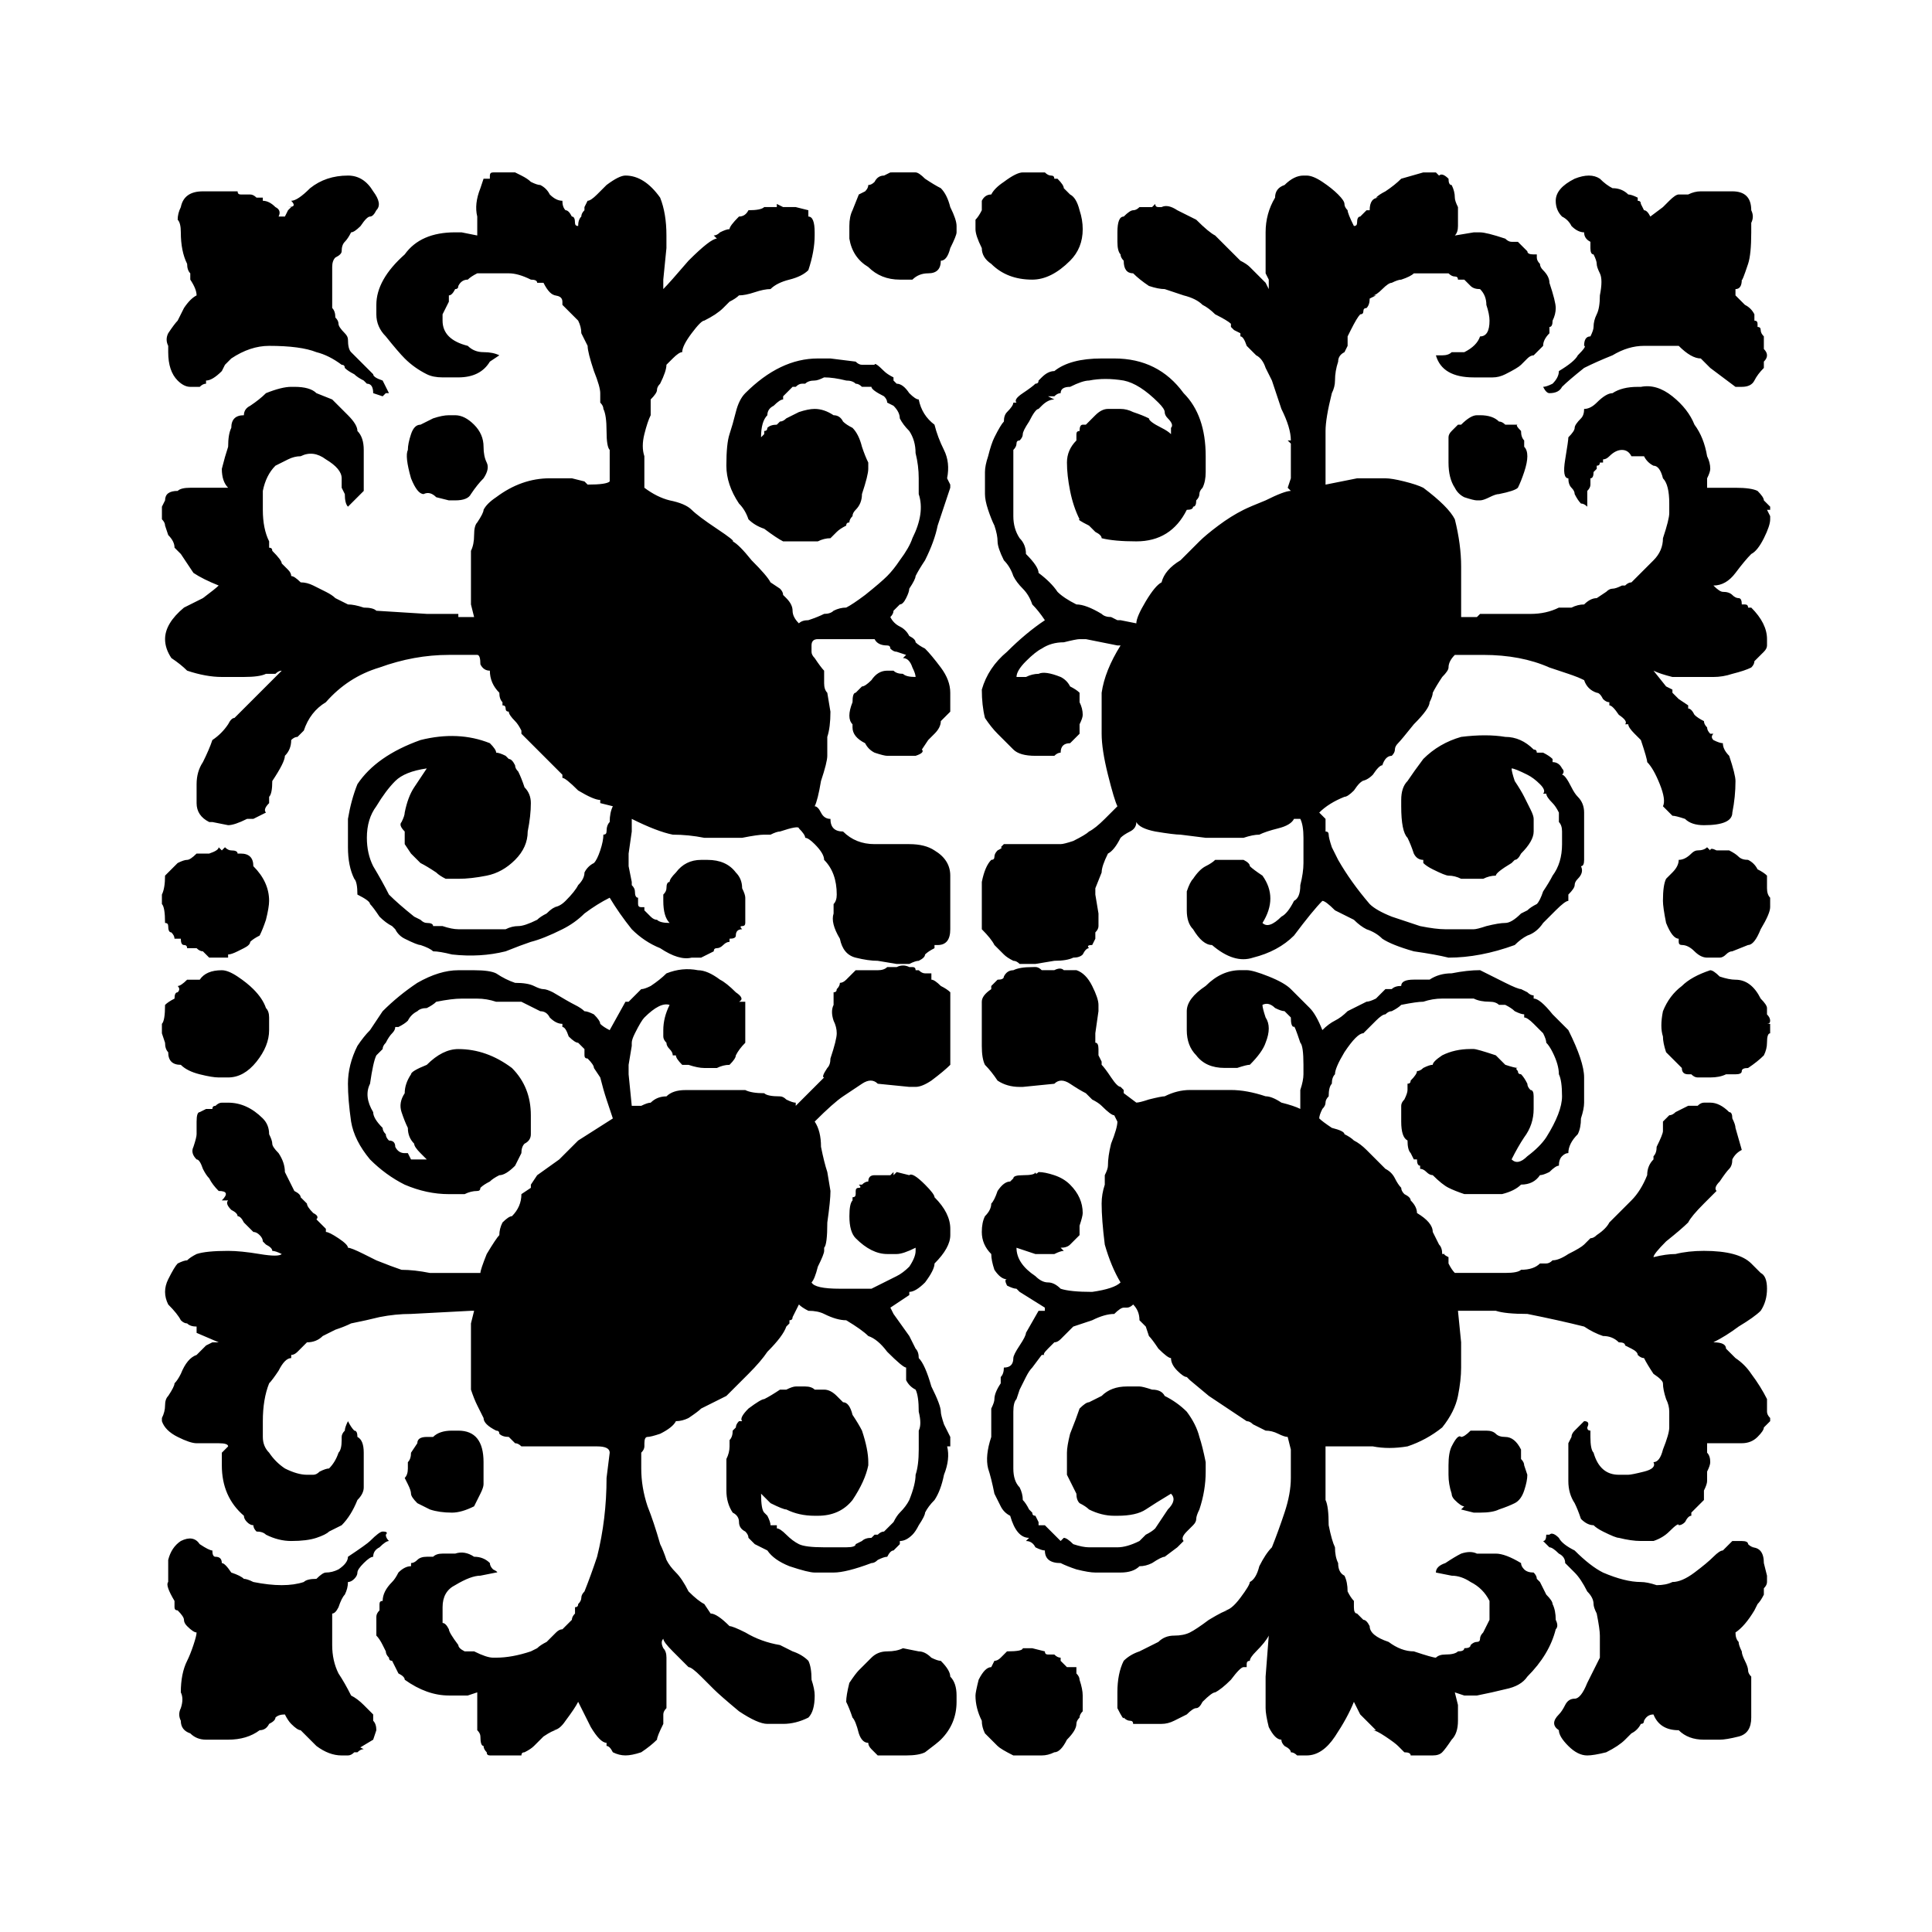 <?xml version="1.0" encoding="UTF-8" standalone="no"?>
<svg
   xmlns:dc="http://purl.org/dc/elements/1.1/"
   xmlns:cc="http://creativecommons.org/ns#"
   xmlns:rdf="http://www.w3.org/1999/02/22-rdf-syntax-ns#"
   xmlns:svg="http://www.w3.org/2000/svg"
   xmlns="http://www.w3.org/2000/svg"
   xmlns:sodipodi="http://sodipodi.sourceforge.net/DTD/sodipodi-0.dtd"
   xmlns:inkscape="http://www.inkscape.org/namespaces/inkscape"
   width="150"
   height="150"
   viewBox="0 0 150 150"
   version="1.1"
   id="svg837"
   inkscape:version="1.0.2 (e86c870879, 2021-01-15)"
   sodipodi:docname="MaterialienEmaille_eo.svg">
  <defs
     id="defs831">
    <filter
       inkscape:label="3D Mother of Pearl"
       inkscape:menu="Materials"
       inkscape:menu-tooltip="3D warped, iridescent pearly shell texture"
       style="color-interpolation-filters:sRGB;"
       id="filter2024"
       width="1.5"
       x="-0.25"
       height="1.5"
       y="-0.25">
      <feGaussianBlur
         result="result0"
         in="SourceGraphic"
         stdDeviation="2"
         id="feGaussianBlur1996" />
      <feTurbulence
         baseFrequency="0.052"
         seed="488"
         numOctaves="8"
         result="result1"
         type="fractalNoise"
         id="feTurbulence1998" />
      <feDisplacementMap
         result="result5"
         xChannelSelector="R"
         scale="0"
         in2="result1"
         id="feDisplacementMap2000"
         yChannelSelector="A" />
      <feComposite
         result="result2"
         operator="in"
         in2="result5"
         in="result0"
         id="feComposite2002" />
      <feSpecularLighting
         surfaceScale="3"
         result="result4"
         specularConstant="3.94"
         specularExponent="40"
         lighting-color="#e2fcb4"
         in="result2"
         id="feSpecularLighting2006">
        <feDistantLight
           elevation="80"
           azimuth="265"
           id="feDistantLight2004" />
      </feSpecularLighting>
      <feComposite
         k1="5"
         k3="0.5"
         in2="result2"
         in="result4"
         operator="arithmetic"
         result="result91"
         id="feComposite2008"
         k2="0"
         k4="0" />
      <feBlend
         result="fbSourceGraphic"
         mode="darken"
         in2="result91"
         id="feBlend2010" />
      <feGaussianBlur
         stdDeviation="5"
         in="fbSourceGraphic"
         result="result0"
         id="feGaussianBlur2012" />
      <feSpecularLighting
         in="result0"
         result="result1"
         lighting-color="#fae06c"
         surfaceScale="4"
         specularConstant="1"
         specularExponent="20"
         id="feSpecularLighting2016">
        <feDistantLight
           azimuth="225"
           elevation="50"
           id="feDistantLight2014" />
      </feSpecularLighting>
      <feComposite
         in2="fbSourceGraphic"
         in="result1"
         result="result2"
         operator="in"
         id="feComposite2018" />
      <feComposite
         in="fbSourceGraphic"
         result="result4"
         operator="arithmetic"
         k2="0.5"
         k3="2"
         in2="result2"
         id="feComposite2020"
         k1="0"
         k4="0" />
      <feBlend
         mode="multiply"
         in2="result4"
         id="feBlend2022"
         result="fbSourceGraphic" />
      <feColorMatrix
         result="fbSourceGraphicAlpha"
         in="fbSourceGraphic"
         values="0 0 0 -1 0 0 0 0 -1 0 0 0 0 -1 0 0 0 0 1 0"
         id="feColorMatrix2659" />
      <feGaussianBlur
         id="feGaussianBlur2661"
         result="result8"
         stdDeviation="3"
         in="fbSourceGraphic" />
      <feTurbulence
         id="feTurbulence2663"
         baseFrequency="0.03 0.03"
         numOctaves="8"
         type="fractalNoise"
         result="result7"
         seed="77" />
      <feColorMatrix
         id="feColorMatrix2665"
         values="1 0 0 0 0 0 1 0 0 0 0 0 1 0 0 0 0 0 1.6 -0.6 "
         result="result5" />
      <feComposite
         in2="result8"
         id="feComposite2667"
         operator="in"
         in="result7"
         result="result6" />
      <feDisplacementMap
         in2="result6"
         id="feDisplacementMap2669"
         result="result4"
         scale="60"
         yChannelSelector="A"
         xChannelSelector="A"
         in="result5" />
      <feConvolveMatrix
         id="feConvolveMatrix2671"
         order="3 3"
         kernelMatrix="2 0 0 0 4 0 0 0 -2 "
         targetX="2"
         targetY="2"
         divisor="2"
         result="result9" />
      <feComposite
         in2="fbSourceGraphic"
         id="feComposite2673"
         operator="atop"
         in="result9"
         result="result10" />
      <feBlend
         in2="result10"
         id="feBlend2675"
         mode="darken"
         result="fbSourceGraphic" />
      <feGaussianBlur
         id="feGaussianBlur2677"
         result="result0"
         in="fbSourceGraphic"
         stdDeviation="5" />
      <feSpecularLighting
         id="feSpecularLighting2679"
         specularExponent="25"
         specularConstant="1"
         surfaceScale="5"
         lighting-color="rgb(242,215,108)"
         result="result1"
         in="result0">
        <feDistantLight
           id="feDistantLight2681"
           azimuth="235"
           elevation="60" />
      </feSpecularLighting>
      <feComposite
         in2="fbSourceGraphic"
         id="feComposite2683"
         operator="in"
         result="result2"
         in="result1" />
      <feComposite
         in2="result2"
         id="feComposite2685"
         k3="1"
         k2="1"
         operator="arithmetic"
         result="result4"
         in="fbSourceGraphic" />
    </filter>
  </defs>
  <sodipodi:namedview
     id="base"
     pagecolor="#ffffff"
     bordercolor="#666666"
     borderopacity="1.0"
     inkscape:pageopacity="0.0"
     inkscape:pageshadow="2"
     inkscape:zoom="2"
     inkscape:cx="36.464296"
     inkscape:cy="19.944996"
     inkscape:document-units="px"
     inkscape:current-layer="layer1"
     showgrid="false"
     units="px"
     fit-margin-top="0"
     fit-margin-left="0"
     fit-margin-right="0"
     fit-margin-bottom="0"
     inkscape:pagecheckerboard="true"
     inkscape:showpageshadow="false"
     inkscape:window-width="1600"
     inkscape:window-height="831"
     inkscape:window-x="-9"
     inkscape:window-y="-9"
     inkscape:window-maximized="1"
     objecttolerance="10"
     inkscape:document-rotation="0">
    <inkscape:grid
       type="xygrid"
       id="grid3231"
       spacingx="5"
       spacingy="5"
       dotted="false" />
  </sodipodi:namedview>
  <g
     inkscape:label="Layer 1"
     inkscape:groupmode="layer"
     id="layer1"
     transform="translate(84.945,-472.465)">
    <rect
       style="fill:none;stroke:none;stroke-width:1.009;stroke-miterlimit:4;stroke-dasharray:none"
       id="rect1382"
       width="150"
       height="150"
       x="-84.945"
       y="472.465" />
    <path
       id="path911"
       style="font-style:normal;font-variant:normal;font-weight:normal;font-stretch:normal;font-size:50.8px;line-height:1.25;font-family:'Micro Fleurons Eighteen';-inkscape-font-specification:'Micro Fleurons Eighteen, Normal';font-variant-ligatures:normal;font-variant-caps:normal;font-variant-numeric:normal;font-variant-east-asian:normal;stroke-width:4.705;filter:url(#filter2024)"
       d="m -145.461,320.701 c -0.602,0 -0.904,0.302 -0.904,0.904 v 0.902 h -1.807 l -0.904,2.711 c -1.205,3.011 -1.505,5.722 -0.902,8.131 v 5.422 l -4.518,-0.904 h -0.904 -0.902 c -6.625,0 -11.444,2.108 -14.455,6.324 -5.421,4.818 -8.131,9.637 -8.131,14.455 v 0.902 1.809 c 0,2.409 0.902,4.517 2.709,6.324 2.409,3.011 4.217,5.118 5.422,6.322 1.807,1.807 3.915,3.313 6.324,4.518 1.205,0.602 2.711,0.904 4.518,0.904 h 3.613 0.902 c 4.216,0 7.228,-1.506 9.035,-4.518 l 2.711,-1.807 c -1.205,-0.602 -2.711,-0.904 -4.518,-0.904 -1.807,0 -3.313,-0.602 -4.518,-1.807 -4.818,-1.205 -7.227,-3.613 -7.227,-7.227 v -1.807 l 1.807,-3.615 v -1.807 c 0.602,0 1.204,-0.602 1.807,-1.807 0.602,0 0.902,-0.3 0.902,-0.902 0.602,-1.205 1.506,-1.809 2.711,-1.809 0.602,-0.602 1.506,-1.204 2.711,-1.807 h 9.033 c 1.807,0 3.915,0.602 6.324,1.807 1.205,0 1.807,0.302 1.807,0.904 h 1.809 c 1.205,2.409 2.409,3.613 3.613,3.613 h -0.904 c 1.807,0 2.711,0.602 2.711,1.807 v 0.904 l 0.902,0.902 1.809,1.809 1.807,1.807 c 0.602,1.205 0.902,2.409 0.902,3.613 0.602,1.205 1.204,2.409 1.807,3.613 0,1.205 0.604,3.615 1.809,7.229 1.205,3.011 1.807,5.12 1.807,6.324 v 0.902 1.807 c 0.602,0.602 0.902,1.204 0.902,1.807 0.602,1.205 0.904,3.313 0.904,6.324 0,3.011 0.3,4.82 0.902,5.422 v 6.324 1.807 0.902 c -0.602,0.602 -2.71,0.904 -6.324,0.904 l -0.902,-0.904 -3.613,-0.902 h -6.324 c -5.421,0 -10.541,1.806 -15.359,5.42 -1.807,1.205 -3.011,2.409 -3.613,3.613 0,0.602 -0.602,1.808 -1.807,3.615 -0.602,0.602 -0.904,1.806 -0.904,3.613 0,1.807 -0.3,3.313 -0.902,4.518 v 5.42 9.938 l 0.902,3.613 h -4.518 v -0.902 h -1.807 -5.42 -1.807 l -14.455,-0.904 c -0.602,-0.602 -1.806,-0.902 -3.613,-0.902 -1.807,-0.602 -3.313,-0.904 -4.518,-0.904 l -3.615,-1.807 c -0.602,-0.602 -1.504,-1.204 -2.709,-1.807 l -3.613,-1.807 c -1.205,-0.602 -2.411,-0.904 -3.615,-0.904 -1.205,-1.205 -2.107,-1.807 -2.709,-1.807 0,-0.602 -0.302,-1.204 -0.904,-1.807 l -1.807,-1.807 c 0,-0.602 -0.904,-1.806 -2.711,-3.613 0,-0.602 -0.3,-0.904 -0.902,-0.904 v -1.807 c -1.205,-2.409 -1.807,-5.421 -1.807,-9.035 v -5.42 c 0.602,-3.011 1.806,-5.42 3.613,-7.227 l 3.613,-1.809 c 1.205,-0.602 2.409,-0.902 3.613,-0.902 2.409,-1.205 4.819,-0.905 7.229,0.902 3.011,1.807 4.518,3.615 4.518,5.422 v 2.709 l 0.902,1.809 c 0,1.807 0.302,3.011 0.904,3.613 l 1.807,-1.807 2.711,-2.711 v -5.42 -1.807 -4.518 c 0,-2.409 -0.604,-4.217 -1.809,-5.422 0,-1.205 -0.902,-2.709 -2.709,-4.516 l -2.711,-2.711 -1.807,-1.807 -4.518,-1.807 c -1.205,-1.205 -3.313,-1.809 -6.324,-1.809 h -0.902 c -1.807,0 -4.217,0.604 -7.229,1.809 -1.205,1.205 -2.711,2.409 -4.518,3.613 -1.205,0.602 -1.807,1.506 -1.807,2.711 -2.409,0 -3.613,1.204 -3.613,3.613 -0.602,1.205 -0.904,3.011 -0.904,5.42 -0.602,1.807 -1.204,3.915 -1.807,6.324 0,2.409 0.602,4.215 1.807,5.42 h -9.033 -1.807 c -1.807,0 -3.013,0.302 -3.615,0.904 -2.409,0 -3.613,0.904 -3.613,2.711 l -0.902,1.807 v 0.902 2.711 c 0.602,0.602 0.902,1.204 0.902,1.807 l 0.904,2.711 c 1.205,1.205 1.807,2.409 1.807,3.613 0.602,0.602 1.204,1.204 1.807,1.807 l 3.613,5.422 c 1.807,1.205 4.217,2.409 7.229,3.613 -0.602,0.602 -2.108,1.806 -4.518,3.613 l -5.42,2.711 c -3.614,3.011 -5.422,6.022 -5.422,9.033 0,1.807 0.602,3.615 1.807,5.422 1.807,1.205 3.313,2.409 4.518,3.613 3.614,1.205 6.926,1.807 9.938,1.807 h 6.324 c 3.011,0 5.12,-0.3 6.324,-0.902 h 1.807 0.904 c 0.602,-0.602 1.204,-0.904 1.807,-0.904 l -10.842,10.842 c -1.205,1.205 -2.107,2.107 -2.709,2.709 -0.602,0 -1.206,0.604 -1.809,1.809 -1.205,1.807 -2.709,3.311 -4.516,4.516 -0.602,1.807 -1.506,3.915 -2.711,6.324 -1.205,1.807 -1.807,3.915 -1.807,6.324 v 2.711 2.711 c 0,2.409 1.204,4.215 3.613,5.42 h 0.904 l 4.516,0.902 c 1.205,0 3.013,-0.602 5.422,-1.807 h 1.807 l 3.613,-1.807 c -0.602,-0.602 -0.3,-1.504 0.904,-2.709 v -1.809 c 0.602,-0.602 0.902,-2.106 0.902,-4.516 2.409,-3.614 3.615,-6.024 3.615,-7.229 1.205,-1.205 1.807,-2.711 1.807,-4.518 0.602,-0.602 1.204,-0.902 1.807,-0.902 l 1.807,-1.807 c 1.205,-3.614 3.313,-6.324 6.324,-8.131 4.216,-4.818 9.335,-8.133 15.357,-9.939 6.625,-2.409 13.252,-3.613 19.877,-3.613 h 3.613 4.518 c 0.602,0 0.902,0.904 0.902,2.711 0.602,1.205 1.506,1.807 2.711,1.807 0,2.409 0.904,4.517 2.711,6.324 0,1.205 0.3,2.109 0.902,2.711 v 0.902 c 0.602,0 0.904,0.302 0.904,0.904 0,0.602 0.3,0.902 0.902,0.902 0,0.602 0.602,1.506 1.807,2.711 0.602,0.602 1.206,1.506 1.809,2.711 v 0.902 l 11.744,11.746 v 0.902 c 0.602,0 2.108,1.204 4.518,3.613 3.011,1.807 5.12,2.711 6.324,2.711 v 0.904 l 3.613,0.902 c -0.602,1.205 -0.904,2.711 -0.904,4.518 -0.602,0.602 -0.902,1.506 -0.902,2.711 0,0.602 -0.302,0.902 -0.904,0.902 0,1.205 -0.3,2.711 -0.902,4.518 -0.602,1.807 -1.204,3.011 -1.807,3.613 -1.205,0.602 -2.109,1.506 -2.711,2.711 0,1.205 -0.602,2.409 -1.807,3.613 -0.602,1.205 -1.808,2.711 -3.615,4.518 -1.205,1.205 -2.409,1.807 -3.613,1.807 h 0.904 c -0.602,0 -1.506,0.602 -2.711,1.807 -1.205,0.602 -2.109,1.204 -2.711,1.807 -2.409,1.205 -4.215,1.807 -5.42,1.807 -1.205,0 -2.409,0.302 -3.613,0.904 h -1.807 -7.229 -4.518 c -1.205,0 -2.709,-0.302 -4.516,-0.904 h -2.711 c 0,-0.602 -0.602,-0.902 -1.807,-0.902 -0.602,0 -1.204,-0.302 -1.807,-0.904 l -1.807,-0.902 c -3.011,-2.409 -5.422,-4.517 -7.229,-6.324 -1.205,-2.409 -2.711,-5.119 -4.518,-8.131 -1.205,-2.409 -1.807,-5.119 -1.807,-8.131 0,-3.614 0.904,-6.626 2.711,-9.035 1.807,-3.011 3.613,-5.42 5.42,-7.227 1.807,-1.807 4.819,-3.013 9.035,-3.615 l -3.613,5.422 c -1.205,1.807 -2.109,4.215 -2.711,7.227 0,0.602 -0.302,1.506 -0.904,2.711 -0.602,0.602 -0.3,1.506 0.904,2.711 v 3.613 l 1.807,2.711 2.711,2.709 c 1.205,0.602 2.709,1.506 4.516,2.711 0.602,0.602 1.506,1.204 2.711,1.807 h 3.613 c 2.409,0 5.119,-0.302 8.131,-0.904 3.011,-0.602 5.722,-2.106 8.131,-4.516 2.409,-2.409 3.615,-5.119 3.615,-8.131 0.602,-3.011 0.902,-5.722 0.902,-8.131 0,-1.807 -0.602,-3.313 -1.807,-4.518 -0.602,-1.807 -1.204,-3.313 -1.807,-4.518 -0.602,-0.602 -0.904,-1.204 -0.904,-1.807 -0.602,-1.205 -1.204,-1.807 -1.807,-1.807 l -0.902,-0.904 c -1.205,-0.602 -2.109,-0.902 -2.711,-0.902 0,-0.602 -0.602,-1.506 -1.807,-2.711 -6.023,-2.409 -12.647,-2.711 -19.875,-0.904 -8.432,3.011 -14.457,7.228 -18.07,12.648 -1.205,3.011 -2.107,6.324 -2.709,9.938 v 8.131 c 0,3.614 0.602,6.626 1.807,9.035 0.602,0.602 0.902,2.108 0.902,4.518 2.409,1.205 3.615,2.109 3.615,2.711 0.602,0.602 1.504,1.806 2.709,3.613 1.205,1.205 2.411,2.107 3.615,2.709 l 0.902,0.904 c 0.602,1.205 1.506,2.109 2.711,2.711 2.409,1.205 3.915,1.807 4.518,1.807 1.807,0.602 3.011,1.204 3.613,1.807 1.205,-10e-6 3.011,0.302 5.42,0.904 5.421,0.602 10.541,0.3 15.359,-0.904 3.011,-1.205 5.42,-2.109 7.227,-2.711 2.409,-0.602 5.421,-1.806 9.035,-3.613 2.409,-1.205 4.517,-2.711 6.324,-4.518 2.409,-1.807 4.817,-3.313 7.227,-4.518 1.807,3.011 3.915,6.024 6.324,9.035 2.409,2.409 5.119,4.215 8.131,5.42 3.614,2.409 6.626,3.313 9.035,2.711 h 2.711 l 3.613,-1.807 c 0,-0.602 0.3,-0.904 0.902,-0.904 0.602,0 1.206,-0.3 1.809,-0.902 0.602,-0.602 1.204,-0.904 1.807,-0.904 v -0.902 c 1.205,0 1.807,-0.302 1.807,-0.904 0,-1.205 0.602,-1.807 1.807,-1.807 -0.602,-0.602 -0.602,-0.904 0,-0.904 0.602,0 0.902,-0.3 0.902,-0.902 v -2.711 -4.518 c 0,-0.602 -0.3,-1.504 -0.902,-2.709 0,-1.807 -0.602,-3.313 -1.807,-4.518 -1.807,-2.409 -4.517,-3.613 -8.131,-3.613 h -1.807 c -3.011,0 -5.422,1.204 -7.229,3.613 -1.205,1.205 -1.807,2.109 -1.807,2.711 -0.602,-10e-6 -0.904,0.602 -0.904,1.807 0,0.602 -0.3,1.204 -0.902,1.807 v 1.807 c 0,3.011 0.602,5.12 1.807,6.324 -1.807,0 -3.011,-0.302 -3.613,-0.904 -0.602,0 -1.204,-0.3 -1.807,-0.902 l -1.809,-1.807 v -0.904 h -0.902 c -0.602,0 -0.904,-0.3 -0.904,-0.902 v -1.809 c -0.602,0 -0.902,-0.602 -0.902,-1.807 0,-0.602 -0.302,-1.204 -0.904,-1.807 v -0.902 l -0.902,-4.518 v -3.613 l 0.902,-6.324 v -3.615 c 4.818,2.409 8.735,3.915 11.746,4.518 3.011,0 6.022,0.302 9.033,0.904 h 1.807 2.711 0.904 5.42 c 3.011,-0.602 5.12,-0.904 6.324,-0.904 h 1.807 c 1.205,-0.602 2.109,-0.902 2.711,-0.902 3.614,-1.205 5.42,-1.507 5.42,-0.904 1.205,1.205 1.807,2.109 1.807,2.711 0.602,0 1.506,0.602 2.711,1.807 1.807,1.807 2.709,3.313 2.709,4.518 2.409,2.409 3.615,5.721 3.615,9.938 0,1.205 -0.302,2.109 -0.904,2.711 v 2.709 c -0.602,1.807 -2.3e-4,4.217 1.807,7.229 0.602,3.011 2.108,4.818 4.518,5.42 2.409,0.602 4.517,0.904 6.324,0.904 l 5.42,0.902 h 1.809 1.807 c 1.205,-0.602 2.107,-0.902 2.709,-0.902 1.205,-0.602 1.807,-1.204 1.807,-1.807 0.602,-0.602 1.506,-1.206 2.711,-1.809 v -0.902 h 0.904 c 2.409,0 3.613,-1.506 3.613,-4.518 v -5.42 -3.615 -6.324 c 0,-3.011 -1.506,-5.42 -4.518,-7.227 -1.807,-1.205 -4.215,-1.807 -7.227,-1.807 h -6.324 -3.615 c -3.614,0 -6.624,-1.204 -9.033,-3.613 -2.409,0 -3.613,-1.206 -3.613,-3.615 -1.205,0 -2.109,-0.602 -2.711,-1.807 -0.602,-1.205 -1.204,-1.807 -1.807,-1.807 0.602,-1.205 1.204,-3.613 1.807,-7.227 1.205,-3.614 1.807,-6.024 1.807,-7.229 v -5.42 c 0.602,-1.807 0.904,-4.217 0.904,-7.229 l -0.904,-5.42 c -0.602,-0.602 -0.904,-1.506 -0.904,-2.711 v -3.613 c -0.602,-0.602 -1.504,-1.806 -2.709,-3.613 -0.602,-0.602 -0.904,-1.204 -0.904,-1.807 v -1.807 c 0,-1.205 0.602,-1.809 1.807,-1.809 h 3.615 5.42 0.904 0.902 5.42 c 0.602,1.205 1.808,1.809 3.615,1.809 0.602,0 0.902,0.3 0.902,0.902 0.602,0.602 1.204,0.904 1.807,0.904 l 2.711,0.902 -0.902,0.904 c 1.205,0 2.107,0.902 2.709,2.709 0.602,1.205 0.904,2.109 0.904,2.711 -1.807,0 -3.011,-0.3 -3.613,-0.902 -1.205,0 -2.109,-0.302 -2.711,-0.904 h -1.807 c -1.807,10e-6 -3.313,0.904 -4.518,2.711 -1.205,1.205 -2.109,1.807 -2.711,1.807 l -0.902,0.902 -0.904,0.904 c -0.602,0 -0.902,0.904 -0.902,2.711 -1.205,3.011 -1.205,5.12 0,6.324 v 0.902 c 0,1.807 1.204,3.313 3.613,4.518 0.602,1.205 1.504,2.109 2.709,2.711 1.807,0.602 3.013,0.902 3.615,0.902 h 3.613 1.807 2.711 c 1.807,-0.602 2.409,-1.204 1.807,-1.807 l 1.807,-2.711 1.807,-1.807 c 1.205,-1.205 1.807,-2.409 1.807,-3.613 l 0.904,-0.904 1.807,-1.807 v -2.709 -2.711 c 0,-2.409 -0.904,-4.819 -2.711,-7.229 -1.807,-2.409 -3.313,-4.215 -4.518,-5.42 -1.205,-0.602 -2.107,-1.204 -2.709,-1.807 0,-0.602 -0.602,-1.204 -1.807,-1.807 -0.602,-1.205 -1.506,-2.109 -2.711,-2.711 -1.205,-0.602 -2.109,-1.506 -2.711,-2.711 0.602,-0.602 0.904,-1.204 0.904,-1.807 0.602,-0.602 1.204,-1.204 1.807,-1.807 0.602,0 1.204,-0.602 1.807,-1.807 0.602,-1.205 0.904,-2.109 0.904,-2.711 1.205,-1.807 1.807,-3.011 1.807,-3.613 0.602,-1.205 1.504,-2.711 2.709,-4.518 1.807,-3.614 3.013,-6.926 3.615,-9.938 l 3.613,-10.842 v -0.902 l -0.904,-1.807 c 0.602,-3.011 0.302,-5.722 -0.902,-8.131 -1.205,-2.409 -2.109,-4.819 -2.711,-7.229 -2.409,-1.807 -3.915,-4.215 -4.518,-7.227 -0.602,0 -1.504,-0.602 -2.709,-1.807 -1.205,-1.807 -2.411,-2.711 -3.615,-2.711 l -0.902,-0.904 v -0.902 c -1.205,-0.602 -2.109,-1.204 -2.711,-1.807 -1.807,-1.807 -2.711,-2.409 -2.711,-1.807 h -3.613 c -0.602,0 -1.204,-0.302 -1.807,-0.904 l -7.227,-0.904 h -1.809 -1.807 c -7.228,0 -14.154,3.314 -20.779,9.939 -1.205,1.205 -2.107,3.011 -2.709,5.42 -0.602,2.409 -1.204,4.517 -1.807,6.324 -0.602,1.807 -0.904,4.819 -0.904,9.035 0,3.614 1.204,7.226 3.613,10.84 1.205,1.205 2.109,2.711 2.711,4.518 1.205,1.205 2.711,2.109 4.518,2.711 2.409,1.807 4.215,3.011 5.42,3.613 h 7.229 2.709 c 1.205,-0.602 2.411,-0.904 3.615,-0.904 l 1.807,-1.807 c 0.602,-0.602 1.504,-1.204 2.709,-1.807 0,-0.602 0.302,-0.902 0.904,-0.902 0,-0.602 0.302,-1.206 0.904,-1.809 0,-0.602 0.3,-1.204 0.902,-1.807 1.205,-1.205 1.807,-2.709 1.807,-4.516 1.205,-3.614 1.807,-6.024 1.807,-7.229 v -0.902 -0.904 c -0.602,-1.205 -1.204,-2.711 -1.807,-4.518 -0.602,-2.409 -1.504,-4.215 -2.709,-5.42 -1.205,-0.602 -2.109,-1.204 -2.711,-1.807 -0.602,-1.205 -1.506,-1.807 -2.711,-1.807 -1.807,-1.205 -3.613,-1.809 -5.42,-1.809 -1.205,0 -2.711,0.302 -4.518,0.904 l -3.613,1.807 c -0.602,0.602 -1.204,0.904 -1.807,0.904 l -0.904,0.902 c -1.205,-10e-6 -2.109,0.302 -2.711,0.904 0,0.602 -0.3,0.902 -0.902,0.902 v 0.904 l -0.904,0.902 c 0,-3.011 0.602,-5.118 1.807,-6.322 0,-1.205 0.602,-2.109 1.807,-2.711 1.205,-1.205 2.109,-1.807 2.711,-1.807 v -0.904 l 0.904,-0.902 1.807,-1.809 h 0.902 c 0.602,-0.602 1.206,-0.902 1.809,-0.902 h 0.902 c 0.602,-0.602 1.506,-0.904 2.711,-0.904 0.602,0 1.504,-0.3 2.709,-0.902 1.807,0 3.915,0.3 6.324,0.902 1.205,0 2.109,0.302 2.711,0.904 0.602,0 1.204,0.3 1.807,0.902 h 1.807 0.904 c 0,0.602 1.204,1.506 3.613,2.711 0.602,0.602 0.904,1.204 0.904,1.807 l 1.807,0.904 c 1.205,1.205 1.807,2.409 1.807,3.613 0.602,1.205 1.506,2.409 2.711,3.613 1.205,1.807 1.807,3.915 1.807,6.324 0.602,2.409 0.902,4.819 0.902,7.229 v 1.807 0.902 1.809 c 1.205,3.614 0.603,7.828 -1.807,12.646 -0.602,1.807 -1.806,3.915 -3.613,6.324 -1.205,1.807 -2.409,3.313 -3.613,4.518 -1.205,1.205 -3.313,3.013 -6.324,5.422 -2.409,1.807 -4.217,3.011 -5.422,3.613 -1.205,0 -2.409,0.3 -3.613,0.902 -0.602,0.602 -1.506,0.904 -2.711,0.904 -1.205,0.602 -2.709,1.204 -4.516,1.807 -1.205,0 -2.109,0.302 -2.711,0.904 -1.205,-1.205 -1.807,-2.411 -1.807,-3.615 0,-1.205 -0.602,-2.409 -1.807,-3.613 l -0.904,-0.902 c 0,-0.602 -0.3,-1.206 -0.902,-1.809 l -2.711,-1.807 c -0.602,-1.205 -2.408,-3.313 -5.42,-6.324 -2.409,-3.011 -4.217,-4.818 -5.422,-5.42 0.602,0 -0.904,-1.204 -4.518,-3.613 -3.614,-2.409 -6.022,-4.217 -7.227,-5.422 -1.205,-1.205 -3.313,-2.107 -6.324,-2.709 -2.409,-0.602 -4.819,-1.808 -7.229,-3.615 v -1.807 -7.227 c -0.602,-1.807 -0.602,-3.915 0,-6.324 0.602,-2.409 1.206,-4.215 1.809,-5.42 v -4.518 c 1.205,-1.205 1.807,-2.109 1.807,-2.711 0,-0.602 0.3,-1.204 0.902,-1.807 1.205,-2.409 1.807,-4.215 1.807,-5.42 l 1.809,-1.809 c 1.205,-1.205 2.107,-1.807 2.709,-1.807 0,-1.205 0.904,-3.011 2.711,-5.42 1.807,-2.409 3.011,-3.613 3.613,-3.613 2.409,-1.205 4.217,-2.411 5.422,-3.615 0.602,-0.602 1.204,-1.204 1.807,-1.807 1.205,-0.602 2.107,-1.204 2.709,-1.807 1.205,0 2.711,-0.3 4.518,-0.902 1.807,-0.602 3.313,-0.904 4.518,-0.904 1.205,-1.205 3.011,-2.109 5.42,-2.711 2.409,-0.602 4.217,-1.504 5.422,-2.709 1.205,-3.614 1.807,-6.926 1.807,-9.938 v -0.904 c 0,-3.011 -0.602,-4.518 -1.807,-4.518 v -1.807 l -3.615,-0.904 h -3.613 l -1.807,-0.902 v 0.902 h -1.807 -1.807 c -0.602,0.602 -2.108,0.904 -4.518,0.904 -0.602,1.205 -1.506,1.807 -2.711,1.807 -1.807,1.807 -2.709,3.011 -2.709,3.613 -0.602,0 -1.506,0.302 -2.711,0.904 -0.602,0.602 -1.204,0.904 -1.807,0.904 l 0.902,0.902 c -1.205,0 -3.915,2.108 -8.131,6.324 -3.614,4.216 -6.022,6.926 -7.227,8.131 v -2.711 l 0.902,-9.033 v -3.613 c 1e-5,-4.216 -0.602,-7.83 -1.807,-10.842 -3.011,-4.216 -6.324,-6.324 -9.937,-6.324 -1.205,0 -3.011,0.904 -5.42,2.711 l -1.807,1.807 -0.904,0.902 c -1.205,1.205 -2.109,1.807 -2.711,1.807 l -0.902,1.807 v 0.904 c -0.602,0.602 -0.904,1.204 -0.904,1.807 -0.602,0.602 -0.902,1.506 -0.902,2.711 -0.602,0 -0.904,-0.302 -0.904,-0.904 0,-1.205 -0.3,-1.807 -0.902,-1.807 -0.602,-1.205 -1.206,-1.807 -1.809,-1.807 -0.602,-0.602 -0.902,-1.506 -0.902,-2.711 -1.205,0 -2.409,-0.602 -3.613,-1.807 -0.602,-1.205 -1.506,-2.107 -2.711,-2.709 -0.602,0 -1.506,-0.302 -2.711,-0.904 -0.602,-0.602 -1.504,-1.204 -2.709,-1.807 l -1.809,-0.904 h -2.709 -2.711 z m 113.832,0 -1.807,0.904 c -1.205,0 -2.109,0.602 -2.711,1.807 -0.602,0.602 -1.204,0.904 -1.807,0.904 0,0.602 -0.3,1.204 -0.902,1.807 l -1.807,0.902 -1.807,4.518 c -0.602,1.205 -0.904,2.711 -0.904,4.518 v 3.613 c 0.602,3.614 2.408,6.324 5.42,8.131 2.409,2.409 5.421,3.613 9.035,3.613 h 0.904 1.807 0.902 c 1.205,-1.205 2.711,-1.807 4.518,-1.807 2.409,0 3.613,-1.204 3.613,-3.613 1.205,0 2.109,-1.204 2.711,-3.613 1.205,-2.409 1.807,-3.915 1.807,-4.518 v -1.807 c 0,-1.205 -0.602,-3.013 -1.807,-5.422 -0.602,-2.409 -1.506,-4.215 -2.711,-5.42 -1.205,-0.602 -2.711,-1.506 -4.518,-2.711 -1.205,-1.205 -2.107,-1.807 -2.709,-1.807 h -1.807 -4.518 z m 37.945,0 c -1.205,0 -3.013,0.904 -5.422,2.711 -1.807,1.205 -3.011,2.409 -3.613,3.613 -1.205,0 -2.107,0.602 -2.709,1.807 v 2.711 c -0.602,1.205 -1.206,2.109 -1.809,2.711 v 2.709 c 0,1.205 0.604,3.013 1.809,5.422 0,1.807 0.902,3.313 2.709,4.518 3.011,3.011 6.928,4.516 11.746,4.516 3.614,0 7.226,-1.806 10.84,-5.42 2.409,-2.409 3.615,-5.421 3.615,-9.035 0,-1.807 -0.302,-3.613 -0.904,-5.42 -0.602,-2.409 -1.506,-3.915 -2.711,-4.518 l -1.807,-1.807 c 0,-0.602 -0.602,-1.506 -1.807,-2.711 h -0.904 c 0,-0.602 -0.3,-0.902 -0.902,-0.902 -0.602,0 -1.204,-0.302 -1.807,-0.904 h -1.807 -3.615 z m 114.736,0 -6.324,1.807 c -1.205,1.205 -2.711,2.411 -4.518,3.615 -1.205,0.602 -2.107,1.204 -2.709,1.807 h 0.902 c -1.807,0 -2.709,1.204 -2.709,3.613 h -0.904 l -1.807,1.807 c -0.602,0 -0.904,0.602 -0.904,1.807 0,0.602 -0.3,0.904 -0.902,0.904 -1.205,-2.409 -1.807,-3.915 -1.807,-4.518 -0.602,-0.602 -0.904,-1.204 -0.904,-1.807 0,-0.602 -0.602,-1.506 -1.807,-2.711 -1.205,-1.205 -2.711,-2.409 -4.518,-3.613 -1.807,-1.205 -3.313,-1.807 -4.518,-1.807 h -0.902 c -1.807,0 -3.615,0.904 -5.422,2.711 -1.807,0.602 -2.709,1.806 -2.709,3.613 -1.807,3.011 -2.711,6.324 -2.711,9.938 v 5.42 6.324 l 0.904,1.807 v 2.711 l -0.904,-1.807 -0.904,-0.904 -1.807,-1.807 -1.807,-1.807 c -0.602,-0.602 -1.504,-1.204 -2.709,-1.807 -1.205,-1.205 -2.109,-2.109 -2.711,-2.711 l -0.904,-0.902 -3.613,-3.613 c -1.205,-0.602 -3.011,-2.108 -5.42,-4.518 l -5.422,-2.711 c -1.807,-1.205 -3.311,-1.507 -4.516,-0.904 h -0.904 c -0.602,0 -0.904,-0.3 -0.904,-0.902 l -0.902,0.902 h -0.904 -2.709 c -0.602,0.602 -1.206,0.904 -1.809,0.904 -0.602,0 -1.504,0.602 -2.709,1.807 -1.205,0 -1.807,1.506 -1.807,4.518 v 2.711 c 0,1.807 0.3,3.011 0.902,3.613 0,0.602 0.302,1.204 0.904,1.807 1e-5,2.409 0.902,3.613 2.709,3.613 1.205,1.205 2.711,2.411 4.518,3.615 1.807,0.602 3.313,0.902 4.518,0.902 1.807,0.602 3.613,1.204 5.42,1.807 2.409,0.602 4.217,1.506 5.422,2.711 1.205,0.602 2.409,1.506 3.613,2.711 2.409,1.205 3.915,2.107 4.518,2.709 v 0.904 l 0.902,0.902 1.809,0.904 v 0.904 c 0.602,0 1.204,0.902 1.807,2.709 1.205,1.205 2.107,2.109 2.709,2.711 1.205,0.602 2.109,1.806 2.711,3.613 0.602,1.205 1.204,2.409 1.807,3.613 0.602,1.807 1.506,4.517 2.711,8.131 1.807,3.614 2.711,6.626 2.711,9.035 h -0.904 l 0.904,0.904 v 1.807 8.131 l -0.904,2.709 0.904,0.904 c -1.205,0 -3.615,0.904 -7.229,2.711 -3.011,1.205 -5.12,2.107 -6.324,2.709 -2.409,1.205 -4.817,2.711 -7.227,4.518 -2.409,1.807 -4.217,3.313 -5.422,4.518 -1.205,1.205 -2.107,2.109 -2.709,2.711 -0.602,0.602 -1.506,1.504 -2.711,2.709 -3.011,1.807 -4.818,3.915 -5.42,6.324 -1.205,0.602 -2.711,2.41 -4.518,5.422 -1.807,3.011 -2.711,5.12 -2.711,6.324 l -4.518,-0.904 h -0.902 l -1.807,-0.904 c -1.205,0 -2.109,-0.3 -2.711,-0.902 -3.011,-1.807 -5.422,-2.711 -7.229,-2.711 -2.409,-1.205 -4.215,-2.409 -5.42,-3.613 -1.205,-1.807 -3.011,-3.613 -5.42,-5.42 0,-1.205 -1.206,-3.013 -3.615,-5.422 0,-1.807 -0.602,-3.313 -1.807,-4.518 -1.205,-1.807 -1.807,-3.915 -1.807,-6.324 v -6.322 -4.518 -4.518 -0.904 -1.807 -0.902 c 0.602,-0.602 0.904,-1.204 0.904,-1.807 0,-0.602 0.3,-0.904 0.902,-0.904 0.602,-0.602 0.904,-1.204 0.904,-1.807 0,-0.602 0.602,-1.806 1.807,-3.613 1.205,-2.409 2.109,-3.615 2.711,-3.615 l 0.902,-0.902 c 1.205,-1.205 2.409,-1.807 3.613,-1.807 l -1.807,-0.904 h 1.807 c 0.602,-0.602 1.206,-0.902 1.809,-0.902 0,-1.205 0.902,-1.809 2.709,-1.809 2.409,-1.205 4.217,-1.807 5.422,-1.807 3.011,-0.602 6.324,-0.602 9.938,0 3.011,0.602 6.324,2.71 9.938,6.324 1.205,1.205 1.807,2.109 1.807,2.711 0,0.602 0.302,1.204 0.904,1.807 1.205,1.205 1.505,2.109 0.902,2.711 v 1.807 c -0.602,-0.602 -1.504,-1.204 -2.709,-1.807 -2.409,-1.205 -3.615,-2.109 -3.615,-2.711 -1.205,-0.602 -2.711,-1.204 -4.518,-1.807 -1.205,-0.602 -2.409,-0.904 -3.613,-0.904 h -0.902 -2.711 c -1.205,0 -2.409,0.604 -3.613,1.809 -1.205,1.205 -2.109,2.107 -2.711,2.709 h -0.902 c -0.602,0 -0.904,0.602 -0.904,1.807 -0.602,0 -0.904,0.302 -0.904,0.904 v 1.807 c -1.807,1.807 -2.709,3.915 -2.709,6.324 0,2.409 0.3,5.119 0.902,8.131 0.602,3.011 1.506,5.722 2.711,8.131 -0.602,0 0.302,0.602 2.711,1.807 0.602,0.602 1.204,1.204 1.807,1.807 1.205,0.602 1.807,1.204 1.807,1.807 2.409,0.602 5.721,0.904 9.938,0.904 6.625,0 11.444,-3.012 14.455,-9.035 1.205,0 1.807,-0.3 1.807,-0.902 0.602,0 0.904,-0.602 0.904,-1.807 0.602,-0.602 0.902,-1.204 0.902,-1.807 0,-0.602 0.302,-1.206 0.904,-1.809 0.602,-1.205 0.902,-2.709 0.902,-4.516 v -4.518 c 0,-7.83 -2.108,-13.852 -6.324,-18.068 -4.818,-6.625 -11.443,-9.939 -19.875,-9.939 h -1.807 -1.807 c -6.023,0 -10.541,1.206 -13.553,3.615 -1.205,0 -2.409,0.602 -3.613,1.807 l -0.902,0.902 c 0,0.602 -0.302,0.904 -0.904,0.904 -0.602,0.602 -1.806,1.506 -3.613,2.711 -1.807,1.205 -2.409,2.107 -1.807,2.709 h -0.904 c 0,0.602 -0.602,1.506 -1.807,2.711 -0.602,0.602 -0.904,1.506 -0.904,2.711 -0.602,0.602 -1.504,2.106 -2.709,4.516 -0.602,1.205 -1.204,3.013 -1.807,5.422 -0.602,1.807 -0.904,3.313 -0.904,4.518 v 6.324 c 0,1.205 0.302,2.709 0.904,4.516 0.602,1.807 1.204,3.313 1.807,4.518 0.602,1.807 0.902,3.313 0.902,4.518 0,1.205 0.602,3.011 1.807,5.42 1.205,1.205 2.109,2.711 2.711,4.518 0.602,1.205 1.506,2.409 2.711,3.613 1.205,1.205 2.109,2.711 2.711,4.518 1.205,1.205 2.409,2.711 3.613,4.518 -3.614,2.409 -7.228,5.421 -10.842,9.035 -3.614,3.011 -6.022,6.624 -7.227,10.84 0,3.011 0.3,5.722 0.902,8.131 1.205,1.807 2.409,3.313 3.613,4.518 0.602,0.602 1.204,1.204 1.807,1.807 0.602,0.602 1.506,1.506 2.711,2.711 1.205,1.205 3.313,1.807 6.324,1.807 h 0.904 1.807 1.807 0.902 c 0.602,-0.602 1.206,-0.902 1.809,-0.902 0,-1.807 0.902,-2.711 2.709,-2.711 l 2.711,-2.711 v -2.709 c 0.602,-1.205 0.904,-2.109 0.904,-2.711 0,-1.205 -0.302,-2.409 -0.904,-3.613 v -2.711 c -0.602,-0.602 -1.506,-1.204 -2.711,-1.807 -0.602,-1.205 -1.504,-2.109 -2.709,-2.711 -3.011,-1.205 -5.12,-1.505 -6.324,-0.902 -1.205,0 -2.411,0.3 -3.615,0.902 h -2.709 c 0,-1.205 0.902,-2.711 2.709,-4.518 1.807,-1.807 3.313,-3.011 4.518,-3.613 1.807,-1.205 3.915,-1.807 6.324,-1.807 2.409,-0.602 3.915,-0.904 4.518,-0.904 h 1.807 l 9.035,1.809 h 0.902 c -3.011,4.818 -4.818,9.335 -5.42,13.551 v 11.744 c 0,3.011 0.602,6.928 1.807,11.746 1.205,4.818 2.109,7.829 2.711,9.033 l -1.807,1.807 -1.809,1.807 c -1.807,1.807 -3.311,3.013 -4.516,3.615 -0.602,0.602 -2.108,1.504 -4.518,2.709 -1.807,0.602 -3.011,0.904 -3.613,0.904 h -4.518 -3.613 -5.422 -2.711 l -0.902,0.902 c 0.602,0 0.3,0.302 -0.904,0.904 -0.602,0.602 -0.902,1.204 -0.902,1.807 0,0.602 -0.302,0.904 -0.904,0.904 -1.205,1.205 -2.107,3.313 -2.709,6.324 v 4.516 1.809 1.807 5.42 c 1.807,1.807 3.011,3.313 3.613,4.518 1.205,1.205 2.107,2.109 2.709,2.711 0.602,0.602 1.506,1.204 2.711,1.807 0.602,0 1.204,0.3 1.807,0.902 h 2.711 0.904 0.902 l 5.42,-0.902 c 2.409,0 4.217,-0.302 5.422,-0.904 1.205,0 2.109,-0.3 2.711,-0.902 0.602,-1.205 1.204,-1.809 1.807,-1.809 -0.602,-0.602 -0.302,-0.902 0.902,-0.902 l 0.904,-1.807 v -1.807 c 0.602,-0.602 0.902,-1.206 0.902,-1.809 v -0.902 -2.711 l -0.902,-5.42 v -0.904 -0.902 l 1.807,-4.518 c 0,-1.205 0.602,-3.011 1.807,-5.42 1.205,-0.602 2.409,-2.108 3.613,-4.518 0.602,-0.602 1.506,-1.204 2.711,-1.807 1.205,-0.602 1.807,-1.506 1.807,-2.711 0.602,1.205 2.408,2.109 5.42,2.711 3.614,0.602 6.024,0.902 7.229,0.902 l 7.227,0.904 h 0.904 0.904 0.902 1.807 1.807 4.518 c 1.807,-0.602 3.313,-0.904 4.518,-0.904 1.205,-0.602 3.011,-1.204 5.42,-1.807 2.409,-0.602 3.915,-1.506 4.518,-2.711 h 1.807 c 0.602,1.205 0.904,3.013 0.904,5.422 v 4.518 1.807 0.902 c 0,1.807 -0.302,3.915 -0.904,6.324 0,2.409 -0.602,3.915 -1.807,4.518 -1.205,2.409 -2.409,3.915 -3.613,4.518 -2.409,2.409 -4.217,3.011 -5.422,1.807 3.011,-4.818 3.011,-9.337 0,-13.553 -1.807,-1.205 -3.011,-2.107 -3.613,-2.709 0,-0.602 -0.602,-1.204 -1.807,-1.807 h -8.131 c -0.602,0.602 -1.506,1.204 -2.711,1.807 -1.205,0.602 -2.409,1.806 -3.613,3.613 -0.602,0.602 -1.204,1.806 -1.807,3.613 v 3.615 1.807 c 0,2.409 0.602,4.215 1.807,5.42 1.807,3.011 3.615,4.518 5.422,4.518 4.216,3.614 8.13,4.818 11.744,3.613 4.818,-1.205 8.733,-3.313 11.744,-6.324 3.614,-4.818 6.324,-8.131 8.131,-9.938 0.602,0 1.806,0.904 3.613,2.711 l 5.422,2.709 c 1.205,1.205 2.409,2.109 3.613,2.711 1.807,0.602 3.313,1.506 4.518,2.711 1.807,1.205 4.817,2.409 9.033,3.613 4.216,0.602 7.53,1.204 9.939,1.807 6.023,0 12.345,-1.204 18.971,-3.613 1.205,-1.205 2.411,-2.109 3.615,-2.711 1.807,-0.602 3.311,-1.806 4.516,-3.613 l 3.615,-3.613 c 1.807,-1.807 3.011,-2.711 3.613,-2.711 v -1.807 c 1.205,-1.205 1.807,-2.109 1.807,-2.711 0,-0.602 0.302,-1.204 0.904,-1.807 1.205,-1.205 1.505,-2.409 0.902,-3.613 0.602,0 0.904,-0.602 0.904,-1.807 v -2.711 -0.904 -4.516 -0.904 -4.518 c 0,-1.807 -0.602,-3.313 -1.807,-4.518 -0.602,-0.602 -1.206,-1.504 -1.809,-2.709 -1.205,-2.409 -2.107,-3.613 -2.709,-3.613 0.602,-0.602 0.602,-1.206 0,-1.809 -0.602,-1.205 -1.506,-1.807 -2.711,-1.807 v -0.902 c -0.602,-0.602 -1.506,-1.204 -2.711,-1.807 h -1.807 c 0,-0.602 -0.3,-0.904 -0.902,-0.904 -2.409,-2.409 -5.119,-3.613 -8.131,-3.613 -3.614,-0.602 -7.83,-0.602 -12.648,0 -4.216,1.205 -7.83,3.313 -10.842,6.324 -1.807,2.409 -3.313,4.517 -4.518,6.324 -1.205,1.205 -1.807,3.011 -1.807,5.42 v 1.807 c 0,4.818 0.602,7.831 1.807,9.035 0.602,1.205 1.204,2.711 1.807,4.518 0.602,1.205 1.506,1.807 2.711,1.807 v 0.902 c 0.602,0.602 1.506,1.204 2.711,1.807 2.409,1.205 3.915,1.807 4.518,1.807 1.205,0 2.409,0.302 3.613,0.904 h 3.613 2.711 c 1.205,-0.602 2.409,-0.904 3.613,-0.904 0,-0.602 1.506,-1.806 4.518,-3.613 l 0.902,-0.902 c 0.602,0 1.206,-0.602 1.809,-1.807 2.409,-2.409 3.613,-4.517 3.613,-6.324 v -3.615 c 0,-0.602 -0.302,-1.504 -0.904,-2.709 l -1.807,-3.615 c -0.602,-1.205 -1.506,-2.709 -2.711,-4.516 -0.602,-1.807 -0.902,-3.013 -0.902,-3.615 0.602,0 2.108,0.604 4.518,1.809 1.205,0.602 2.409,1.504 3.613,2.709 1.205,1.205 1.505,2.109 0.902,2.711 h 0.904 c 0,0.602 0.602,1.506 1.807,2.711 0.602,0.602 1.204,1.504 1.807,2.709 v 2.711 c 0.602,0.602 0.904,1.506 0.904,2.711 v 2.709 0.904 c 0,3.614 -0.904,6.624 -2.711,9.033 -0.602,1.205 -1.506,2.711 -2.711,4.518 -0.602,1.807 -1.204,3.013 -1.807,3.615 -1.205,0.602 -2.107,1.204 -2.709,1.807 l -1.807,0.902 c -1.807,1.807 -3.313,2.711 -4.518,2.711 -1.205,0 -3.013,0.3 -5.422,0.902 -1.807,0.602 -3.011,0.904 -3.613,0.904 h -8.131 c -1.807,0 -4.215,-0.302 -7.227,-0.904 -1.807,-0.602 -4.519,-1.504 -8.133,-2.709 -3.011,-1.205 -5.118,-2.409 -6.322,-3.613 -3.614,-4.216 -6.626,-8.432 -9.035,-12.648 -0.602,-1.205 -1.204,-2.411 -1.807,-3.615 -0.602,-1.807 -0.904,-3.011 -0.904,-3.613 0,-0.602 -0.3,-0.902 -0.902,-0.902 v -0.904 -2.711 l -1.807,-1.807 c 1.807,-1.807 4.215,-3.313 7.227,-4.518 0.602,0 1.506,-0.602 2.711,-1.807 1.205,-1.807 2.107,-2.709 2.709,-2.709 h -0.902 c 1.205,0 2.409,-0.602 3.613,-1.807 1.205,-1.807 2.109,-2.711 2.711,-2.711 0.602,-1.807 1.504,-2.711 2.709,-2.711 0.602,-0.602 0.904,-1.204 0.904,-1.807 0,-0.602 0.302,-1.204 0.904,-1.807 0.602,-0.602 2.106,-2.408 4.516,-5.42 3.011,-3.011 4.518,-5.12 4.518,-6.324 0.602,-1.205 0.904,-2.109 0.904,-2.711 0.602,-1.205 1.504,-2.711 2.709,-4.518 1.205,-1.205 1.809,-2.109 1.809,-2.711 0,-1.205 0.602,-2.409 1.807,-3.613 h 2.709 5.422 c 7.228,0 13.552,1.204 18.973,3.613 1.807,0.602 3.613,1.206 5.42,1.809 1.807,0.602 3.313,1.204 4.518,1.807 0.602,1.807 1.806,3.011 3.613,3.613 0.602,0 1.204,0.602 1.807,1.807 0.602,0.602 1.204,0.904 1.807,0.904 v 0.902 c 0.602,0 1.506,0.904 2.711,2.711 1.807,1.205 2.409,2.109 1.807,2.711 h 0.904 c 0,0.602 0.602,1.504 1.807,2.709 l 1.807,1.807 c 1.205,3.614 1.807,5.722 1.807,6.324 1.205,1.205 2.409,3.313 3.613,6.324 1.205,3.011 1.507,5.12 0.904,6.324 1.205,1.205 2.107,2.109 2.709,2.711 0.602,0 1.808,0.3 3.615,0.902 1.205,1.205 3.011,1.807 5.42,1.807 5.421,0 8.131,-1.204 8.131,-3.613 0.602,-3.011 0.904,-6.022 0.904,-9.033 0,-1.205 -0.602,-3.615 -1.807,-7.229 -1.205,-1.205 -1.809,-2.409 -1.809,-3.613 -0.602,0 -1.504,-0.302 -2.709,-0.904 -0.602,-0.602 -0.602,-1.204 0,-1.807 h -0.904 c -0.602,-0.602 -0.902,-1.204 -0.902,-1.807 -0.602,-0.602 -0.904,-1.204 -0.904,-1.807 -1.205,-0.602 -2.109,-1.204 -2.711,-1.807 -0.602,-1.205 -1.204,-1.807 -1.807,-1.807 v -0.904 l -2.709,-1.807 -1.809,-1.807 v -0.904 l -1.807,-0.902 -3.613,-4.518 c 1.205,0.602 3.011,1.204 5.42,1.807 h 4.518 3.615 2.709 0.904 c 1.807,0 3.613,-0.3 5.42,-0.902 2.409,-0.602 4.217,-1.206 5.422,-1.809 0.602,-0.602 0.902,-1.204 0.902,-1.807 0.602,-0.602 1.506,-1.504 2.711,-2.709 0.602,-0.602 0.902,-1.204 0.902,-1.807 v -1.809 c 0,-3.011 -1.504,-6.022 -4.516,-9.033 h -0.904 c 0,-0.602 -0.302,-0.904 -0.904,-0.904 h -0.902 c 0,-1.205 -0.302,-1.807 -0.904,-1.807 -0.602,0 -1.204,-0.3 -1.807,-0.902 -0.602,-0.602 -1.506,-0.904 -2.711,-0.904 -0.602,0 -1.504,-0.602 -2.709,-1.807 2.409,0 4.517,-1.204 6.324,-3.613 1.807,-2.409 3.313,-4.217 4.518,-5.422 1.205,-0.602 2.409,-2.108 3.613,-4.518 1.205,-2.409 1.807,-4.215 1.807,-5.42 v -0.904 l -0.904,-1.807 h 0.904 v -0.902 c -0.602,-0.602 -1.204,-1.204 -1.807,-1.807 0,-0.602 -0.602,-1.506 -1.807,-2.711 -1.205,-0.602 -3.313,-0.904 -6.324,-0.904 h -8.131 v -2.709 c 0.602,-1.205 0.902,-2.109 0.902,-2.711 0,-1.205 -0.3,-2.409 -0.902,-3.613 -0.602,-3.614 -1.808,-6.626 -3.615,-9.035 -1.205,-3.011 -3.313,-5.722 -6.324,-8.131 -3.011,-2.409 -6.022,-3.313 -9.033,-2.711 h -0.904 c -3.011,0 -5.42,0.604 -7.227,1.809 -1.205,0 -2.711,0.902 -4.518,2.709 -1.205,1.205 -2.409,1.807 -3.613,1.807 0,1.205 -0.302,2.109 -0.904,2.711 -1.205,1.205 -1.807,2.109 -1.807,2.711 0,0.602 -0.602,1.504 -1.807,2.709 0,0.602 -0.302,2.71 -0.904,6.324 -0.602,3.614 -0.3,5.422 0.904,5.422 0,1.205 0.3,2.107 0.902,2.709 0.602,0.602 0.904,1.206 0.904,1.809 0.602,1.205 1.204,2.107 1.807,2.709 0.602,0 1.204,0.302 1.807,0.904 v -2.711 -1.807 c 0.602,-0.602 0.904,-1.204 0.904,-1.807 v -1.807 c 0.602,0 0.902,-0.602 0.902,-1.807 l 0.904,-0.904 v -0.902 c 0.602,0 0.904,-0.302 0.904,-0.904 h 0.902 v -0.904 c 0.602,-10e-6 1.204,-0.3 1.807,-0.902 1.205,-1.205 2.409,-1.807 3.613,-1.807 1.205,0 2.109,0.602 2.711,1.807 h 3.613 c 0.602,1.205 1.506,2.109 2.711,2.711 1.205,0 2.109,1.204 2.711,3.613 1.205,1.205 1.807,3.613 1.807,7.227 v 2.711 c 0,1.205 -0.602,3.613 -1.807,7.227 0,2.409 -0.904,4.517 -2.711,6.324 l -6.324,6.324 c -0.602,0 -1.204,0.302 -1.807,0.904 h -0.904 c -1.205,0.602 -2.107,0.902 -2.709,0.902 -0.602,0 -1.204,0.302 -1.807,0.904 l -2.711,1.807 c -1.205,0 -2.409,0.602 -3.613,1.807 -1.205,0 -2.411,0.302 -3.615,0.904 h -3.613 c -2.409,1.205 -5.119,1.807 -8.131,1.807 h -7.227 -0.904 -6.324 l -0.902,0.902 h -0.904 -3.613 v -0.902 -0.904 -12.648 c 0,-4.216 -0.602,-8.732 -1.807,-13.551 -1.205,-2.409 -4.217,-5.421 -9.035,-9.035 -1.205,-0.602 -3.011,-1.204 -5.42,-1.807 -2.409,-0.602 -4.217,-0.902 -5.422,-0.902 h -8.131 l -9.033,1.807 v -15.359 c 0,-2.409 0.602,-6.021 1.807,-10.84 0.602,-1.205 0.902,-2.411 0.902,-3.615 0,-1.807 0.302,-3.613 0.904,-5.42 0,-1.205 0.602,-2.109 1.807,-2.711 l 0.904,-1.807 v -2.709 l 0.902,-1.809 c 1.205,-2.409 2.109,-3.913 2.711,-4.516 0.602,0 0.902,-0.302 0.902,-0.904 0,-0.602 0.302,-0.904 0.904,-0.904 0.602,-0.602 0.904,-1.504 0.904,-2.709 l 1.807,-0.904 h -0.904 c 0.602,0 1.506,-0.602 2.711,-1.807 1.205,-1.205 2.107,-1.807 2.709,-1.807 1.205,-0.602 2.109,-0.904 2.711,-0.904 1.807,-0.602 3.011,-1.204 3.613,-1.807 h 2.711 7.229 c 0.602,0.602 1.204,0.904 1.807,0.904 0.602,0 0.902,0.3 0.902,0.902 h 1.807 l 1.809,1.809 c 0.602,0.602 1.504,0.902 2.709,0.902 1.205,1.205 1.807,2.711 1.807,4.518 0.602,1.807 0.904,3.313 0.904,4.518 0,3.011 -0.904,4.518 -2.711,4.518 -0.602,1.807 -2.108,3.311 -4.518,4.516 h -3.613 c -0.602,0.602 -1.506,0.904 -2.711,0.904 h -1.807 c 1.205,4.216 4.819,6.324 10.842,6.324 h 0.904 4.516 c 1.205,0 2.411,-0.302 3.615,-0.904 2.409,-1.205 3.915,-2.107 4.518,-2.709 l 1.807,-1.809 c 0.602,-0.602 1.204,-0.902 1.807,-0.902 l 0.902,-0.904 1.807,-1.807 c 0,-1.205 0.604,-2.409 1.809,-3.613 v -1.807 c 0.602,0 0.902,-0.602 0.902,-1.807 0.602,-1.205 0.904,-2.411 0.904,-3.615 0,-1.205 -0.602,-3.613 -1.807,-7.227 0,-1.205 -0.604,-2.409 -1.809,-3.613 -0.602,-0.602 -0.902,-1.204 -0.902,-1.807 -0.602,-0.602 -0.904,-1.206 -0.904,-1.809 v -0.902 h -0.902 c -1.205,0 -1.807,-0.302 -1.807,-0.904 l -0.904,-0.902 -1.807,-1.807 h -1.807 c -0.602,0 -1.204,-0.302 -1.807,-0.904 -3.614,-1.205 -6.024,-1.807 -7.229,-1.807 h -0.902 -0.904 l -5.42,0.904 c 0.602,-0.602 0.902,-1.506 0.902,-2.711 v -1.807 -0.904 -1.807 -0.904 c -0.602,-1.205 -0.902,-2.107 -0.902,-2.709 0,-1.205 -0.302,-2.409 -0.904,-3.613 -0.602,0 -0.902,-0.604 -0.902,-1.809 -1.205,-1.205 -2.109,-1.505 -2.711,-0.902 l -0.904,-0.904 z m -308.072,0.904 c -4.216,0 -7.83,1.204 -10.842,3.613 -2.409,2.409 -4.215,3.613 -5.42,3.613 1.205,1.205 0.903,1.807 -0.904,1.807 h 0.904 l -0.904,0.904 -0.902,1.807 h -1.809 c 0.602,-1.205 0.302,-2.109 -0.902,-2.711 -1.205,-1.205 -2.409,-1.807 -3.613,-1.807 v -0.902 h -1.809 c -0.602,-0.602 -1.204,-0.904 -1.807,-0.904 h -2.709 c -0.602,0 -0.904,-0.3 -0.904,-0.902 h -2.711 -1.807 -0.902 -4.518 c -3.614,0 -5.722,1.504 -6.324,4.516 -0.602,1.205 -0.904,2.411 -0.904,3.615 0.602,0.602 0.904,1.806 0.904,3.613 0,3.614 0.602,6.626 1.807,9.035 0,1.205 0.302,2.107 0.904,2.709 v 1.807 c 1.205,1.807 1.807,3.313 1.807,4.518 -1.205,0.602 -2.409,1.806 -3.613,3.613 l -1.809,3.615 c -0.602,0.602 -1.504,1.806 -2.709,3.613 -0.602,1.205 -0.602,2.409 0,3.613 v 1.807 c 0,3.614 0.902,6.324 2.709,8.131 1.205,1.205 2.411,1.807 3.615,1.807 h 2.709 c 0.602,-0.602 1.204,-0.902 1.807,-0.902 v -0.904 c 1.205,0 2.711,-0.902 4.518,-2.709 l 0.904,-1.807 1.807,-1.809 c 3.614,-2.409 7.228,-3.613 10.842,-3.613 6.023,0 10.539,0.602 13.551,1.807 2.409,0.602 4.819,1.808 7.229,3.615 0.602,0 0.902,0.3 0.902,0.902 0.602,0.602 1.506,1.204 2.711,1.807 0.602,0.602 1.506,1.204 2.711,1.807 l 0.902,0.904 c 1.205,0 1.807,0.904 1.807,2.711 l 2.711,0.902 0.902,-0.902 h 0.904 l -0.904,-1.809 -0.902,-1.807 c -1.807,-0.602 -2.711,-1.204 -2.711,-1.807 l -4.518,-4.518 -1.807,-1.807 c -0.602,-0.602 -0.902,-1.806 -0.902,-3.613 0,-0.602 -0.302,-1.204 -0.904,-1.807 -1.205,-1.205 -1.807,-2.109 -1.807,-2.711 0,-0.602 -0.302,-1.204 -0.904,-1.807 0,-1.205 -0.3,-2.109 -0.902,-2.711 v -5.42 -1.807 -4.518 c 0,-1.205 0.3,-2.109 0.902,-2.711 1.205,-0.602 1.809,-1.204 1.809,-1.807 0,-1.205 0.3,-2.107 0.902,-2.709 0.602,-0.602 1.204,-1.506 1.807,-2.711 0.602,0 1.506,-0.602 2.711,-1.807 1.205,-1.807 2.109,-2.711 2.711,-2.711 0.602,0 1.204,-0.602 1.807,-1.807 1.205,-1.205 0.903,-3.011 -0.904,-5.42 -1.807,-3.011 -4.215,-4.518 -7.227,-4.518 z m 355.504,0 c -1.205,0 -2.561,0.3 -4.066,0.902 -3.614,1.807 -5.42,3.915 -5.42,6.324 0,1.807 0.602,3.313 1.807,4.518 1.205,0.602 2.107,1.506 2.709,2.711 1.205,1.205 2.411,1.807 3.615,1.807 0,1.205 0.602,2.109 1.807,2.711 v 1.807 c 0,1.205 0.3,1.807 0.902,1.807 0.602,1.205 0.904,2.109 0.904,2.711 0,0.602 0.302,1.504 0.904,2.709 0.602,1.205 0.602,3.313 0,6.324 0,2.409 -0.302,4.217 -0.904,5.422 -0.602,1.205 -0.904,2.409 -0.904,3.613 0,0.602 -0.3,1.506 -0.902,2.711 -1.205,0 -1.807,0.902 -1.807,2.709 0.602,0 2.5e-4,0.904 -1.807,2.711 -0.602,1.205 -2.41,2.711 -5.422,4.518 0,1.205 -0.602,2.409 -1.807,3.613 -1.205,0.602 -2.109,0.902 -2.711,0.902 0.602,1.205 1.206,1.809 1.809,1.809 1.807,0 3.011,-0.604 3.613,-1.809 1.205,-1.205 3.313,-3.011 6.324,-5.42 2.409,-1.205 5.119,-2.409 8.131,-3.613 3.011,-1.807 6.022,-2.711 9.033,-2.711 h 3.615 1.807 4.518 c 2.409,2.409 4.517,3.613 6.324,3.613 l 2.709,2.711 3.613,2.711 3.615,2.709 h 1.807 c 1.807,0 3.011,-0.602 3.613,-1.807 0.602,-1.205 1.506,-2.409 2.711,-3.613 v -1.807 c 0.602,-0.602 0.902,-1.204 0.902,-1.807 0,-0.602 -0.3,-1.204 -0.902,-1.807 v -1.807 -1.807 c -0.602,-0.602 -0.904,-1.206 -0.904,-1.809 0,-0.602 -0.3,-0.902 -0.902,-0.902 v -0.904 c 0,-0.602 -0.302,-0.902 -0.904,-0.902 v -1.807 c -0.602,-1.205 -1.506,-2.109 -2.711,-2.711 -0.602,-0.602 -1.504,-1.506 -2.709,-2.711 v -1.807 c 1.205,0 1.807,-0.904 1.807,-2.711 0,0.602 0.602,-0.902 1.807,-4.516 0.602,-1.807 0.904,-4.819 0.904,-9.035 v -2.711 c 0.602,-1.205 0.602,-2.409 0,-3.613 0,-3.614 -1.808,-5.42 -5.422,-5.42 h -5.42 -0.904 -1.807 -0.902 c -1.205,0 -2.411,0.3 -3.615,0.902 h -2.709 c -0.602,0 -1.506,0.602 -2.711,1.807 l -1.807,1.807 -3.613,2.711 c -0.602,-1.205 -1.206,-1.807 -1.809,-1.807 l -0.902,-1.807 c 0,-0.602 -0.302,-0.904 -0.904,-0.904 v -0.902 c -1.205,-0.602 -2.107,-0.904 -2.709,-0.904 -1.205,-1.205 -2.711,-1.807 -4.518,-1.807 -1.205,-0.602 -2.409,-1.506 -3.613,-2.711 -0.903,-0.602 -1.958,-0.902 -3.162,-0.902 z m -326.594,68.662 c -1.205,0 -2.711,0.3 -4.518,0.902 -1.205,0.602 -2.409,1.204 -3.613,1.807 -1.205,-10e-6 -2.109,0.904 -2.711,2.711 -0.602,1.807 -0.904,3.313 -0.904,4.518 -0.602,1.205 -0.3,3.915 0.904,8.131 1.205,3.011 2.409,4.518 3.613,4.518 1.205,-0.602 2.409,-0.302 3.613,0.902 l 3.615,0.904 h 1.807 c 2.409,0 3.915,-0.602 4.518,-1.807 1.205,-1.807 2.409,-3.313 3.613,-4.518 1.205,-1.807 1.505,-3.313 0.902,-4.518 -0.602,-1.205 -0.902,-2.711 -0.902,-4.518 0,-2.409 -0.904,-4.517 -2.711,-6.324 -1.807,-1.807 -3.613,-2.709 -5.42,-2.709 z m 294.521,0 c -1.205,0 -2.711,0.902 -4.518,2.709 h -0.904 l -1.807,1.807 c -0.602,0.602 -0.902,1.204 -0.902,1.807 v 0.904 4.518 1.807 c 0,3.011 0.602,5.42 1.807,7.227 0.602,1.205 1.504,2.109 2.709,2.711 1.807,0.602 3.013,0.904 3.615,0.904 h 0.902 c 0.602,0 1.506,-0.302 2.711,-0.904 1.205,-0.602 2.109,-0.902 2.711,-0.902 3.011,-0.602 4.818,-1.206 5.42,-1.809 0.602,-1.205 1.204,-2.709 1.807,-4.516 0.602,-1.807 0.904,-3.313 0.904,-4.518 0,-1.205 -0.302,-2.109 -0.904,-2.711 v -1.807 c -0.602,-0.602 -0.902,-1.506 -0.902,-2.711 -1.205,-1.205 -1.507,-1.807 -0.904,-1.807 h -3.613 c -0.602,-0.602 -1.204,-0.902 -1.807,-0.902 -1.205,-1.205 -3.013,-1.807 -5.422,-1.807 z m -360.473,123.77 c 0,0.602 -0.904,1.206 -2.711,1.809 h -3.613 c -1.205,1.205 -2.109,1.807 -2.711,1.807 -0.602,0 -1.506,0.3 -2.711,0.902 l -3.613,3.613 c 0,2.409 -0.3,4.217 -0.902,5.422 v 2.711 c 0.602,0.602 0.902,2.408 0.902,5.42 0.602,0 0.904,0.3 0.904,0.902 0,1.205 0.3,1.809 0.902,1.809 0.602,0.602 0.904,1.204 0.904,1.807 h 1.807 c 0,1.205 0.302,1.807 0.904,1.807 0.602,0 0.902,0.3 0.902,0.902 h 2.711 c 0.602,0.602 1.204,0.904 1.807,0.904 l 1.807,1.807 h 5.42 v -0.902 c 0.602,0 1.506,-0.302 2.711,-0.904 l 1.807,-0.904 c 1.205,-0.602 1.807,-1.204 1.807,-1.807 0.602,-0.602 1.506,-1.204 2.711,-1.807 0.602,-1.205 1.204,-2.711 1.807,-4.518 0.602,-2.409 0.904,-4.215 0.904,-5.42 0,-3.614 -1.506,-6.926 -4.518,-9.938 0,-2.409 -1.204,-3.613 -3.613,-3.613 h -0.904 c 0,-0.602 -0.602,-0.904 -1.807,-0.904 -0.602,0 -1.204,-0.302 -1.807,-0.904 l -0.904,0.904 z m 426.424,0 c -0.602,0.602 -1.506,0.904 -2.711,0.904 -0.602,0 -1.204,0.302 -1.807,0.904 -1.205,1.205 -2.409,1.807 -3.613,1.807 0,1.205 -0.604,2.409 -1.809,3.613 l -0.902,0.902 -0.904,0.904 c -0.602,1.205 -0.902,3.313 -0.902,6.324 0,1.205 0.3,3.313 0.902,6.324 1.205,3.011 2.411,4.518 3.615,4.518 v 0.902 c 0,0.602 0.3,0.904 0.902,0.904 1.205,0 2.409,0.602 3.613,1.807 1.205,1.205 2.411,1.807 3.615,1.807 h 3.613 c 0.602,0 1.204,-0.3 1.807,-0.902 0.602,-0.602 1.204,-0.904 1.807,-0.904 l 4.518,-1.807 c 1.205,0 2.409,-1.506 3.613,-4.518 1.807,-3.011 2.711,-5.12 2.711,-6.324 v -2.711 c -0.602,-0.602 -0.904,-1.504 -0.904,-2.709 v -3.615 c -0.602,-0.602 -1.504,-1.204 -2.709,-1.807 -0.602,-1.205 -1.506,-2.107 -2.711,-2.709 -1.205,0 -2.109,-0.302 -2.711,-0.904 -0.602,-0.602 -1.504,-1.204 -2.709,-1.807 h -3.615 c -1.205,-0.602 -1.807,-0.602 -1.807,0 z m -230.377,33.879 c -0.602,0 -1.206,0.152 -1.809,0.453 h -2.709 c -0.602,0.602 -1.506,0.902 -2.711,0.902 h -3.613 -2.711 l -1.807,1.807 -0.904,0.904 c -0.602,0.602 -1.204,0.904 -1.807,0.904 0,0.602 -0.3,1.204 -0.902,1.807 0,0.602 -0.302,0.902 -0.904,0.902 v 0.904 0.902 1.807 c -0.602,1.205 -0.602,2.711 0,4.518 0.602,1.205 0.904,2.411 0.904,3.615 0,1.205 -0.602,3.613 -1.807,7.227 0,1.205 -0.302,2.109 -0.904,2.711 -1.205,1.807 -1.507,2.709 -0.904,2.709 l -8.131,8.131 v -0.902 c -0.602,0 -1.504,-0.302 -2.709,-0.904 -0.602,-0.602 -1.204,-0.902 -1.807,-0.902 -2.409,0 -3.915,-0.302 -4.518,-0.904 -2.409,0 -4.217,-0.3 -5.422,-0.902 h -4.516 -0.904 -6.324 -5.42 c -2.409,0 -4.217,0.602 -5.422,1.807 -1.807,0 -3.311,0.602 -4.516,1.807 -0.602,0 -1.506,0.3 -2.711,0.902 h -2.711 l -0.902,-9.033 v -2.711 l 0.902,-5.42 v -0.904 c 10e-6,-0.602 0.302,-1.504 0.904,-2.709 1.205,-2.409 2.107,-3.915 2.709,-4.518 3.011,-3.011 5.422,-4.218 7.229,-3.615 -1.205,2.409 -1.807,4.819 -1.807,7.229 v 1.807 c 0,0.602 0.3,1.204 0.902,1.807 1e-5,0.602 0.302,1.204 0.904,1.807 0.602,0.602 0.904,1.204 0.904,1.807 h 0.902 c 0,0.602 0.602,1.506 1.807,2.711 h 1.807 c 1.807,0.602 3.313,0.904 4.518,0.904 h 3.613 c 1.205,-0.602 2.411,-0.904 3.615,-0.904 1.205,-1.205 1.807,-2.109 1.807,-2.711 0.602,-1.205 1.504,-2.409 2.709,-3.613 v -7.227 -4.518 h -1.807 c 1.205,-0.602 0.905,-1.506 -0.902,-2.711 -1.807,-1.807 -3.313,-3.011 -4.518,-3.613 -2.409,-1.807 -4.517,-2.711 -6.324,-2.711 -3.011,-0.602 -6.024,-0.3 -9.035,0.904 -1.205,1.205 -2.709,2.409 -4.516,3.613 -1.205,0.602 -2.109,0.904 -2.711,0.904 l -3.613,3.613 h -0.904 l -4.518,8.131 c -1.205,-0.602 -2.107,-1.204 -2.709,-1.807 0,-0.602 -0.602,-1.506 -1.807,-2.711 -1.205,-0.602 -2.109,-0.902 -2.711,-0.902 -0.602,-0.602 -1.506,-1.206 -2.711,-1.809 -1.205,-0.602 -3.313,-1.806 -6.324,-3.613 -1.205,-0.602 -2.107,-0.902 -2.709,-0.902 -0.602,0 -1.506,-0.302 -2.711,-0.904 -1.205,-0.602 -3.013,-0.902 -5.422,-0.902 -1.807,-0.602 -3.613,-1.506 -5.42,-2.711 -1.205,-0.602 -3.313,-0.904 -6.324,-0.904 h -1.807 -2.711 c -3.614,0 -7.528,1.206 -11.744,3.615 -3.614,2.409 -6.926,5.119 -9.938,8.131 -1.205,1.807 -2.409,3.613 -3.613,5.42 -1.205,1.205 -2.411,2.711 -3.615,4.518 -1.807,3.614 -2.709,7.228 -2.709,10.842 0,3.011 0.3,6.624 0.902,10.84 0.602,3.614 2.41,7.228 5.422,10.842 3.011,3.011 6.324,5.42 9.938,7.227 4.216,1.807 8.432,2.711 12.648,2.711 h 1.807 2.709 c 1.205,-0.602 2.411,-0.902 3.615,-0.902 0.602,0 0.902,-0.302 0.902,-0.904 0.602,-0.602 1.506,-1.204 2.711,-1.807 0.602,-0.602 1.506,-1.204 2.711,-1.807 1.205,0 2.709,-0.904 4.516,-2.711 l 1.809,-3.613 c 0,-1.205 0.3,-2.109 0.902,-2.711 1.205,-0.602 1.807,-1.506 1.807,-2.711 v -5.42 c 0,-5.421 -1.806,-9.937 -5.42,-13.551 -4.818,-3.614 -9.939,-5.422 -15.359,-5.422 -3.011,0 -6.022,1.506 -9.033,4.518 -3.011,1.205 -4.518,2.109 -4.518,2.711 -1.205,1.807 -1.807,3.613 -1.807,5.42 -1.205,1.807 -1.507,3.615 -0.904,5.422 0.602,1.807 1.204,3.311 1.807,4.516 0,1.807 0.604,3.313 1.809,4.518 0,0.602 0.602,1.506 1.807,2.711 l 1.807,1.807 h -4.518 l -0.904,-1.807 h -0.902 c -1.205,0 -2.109,-0.602 -2.711,-1.807 0,-1.205 -0.602,-1.807 -1.807,-1.807 -0.602,-0.602 -0.904,-1.206 -0.904,-1.809 -0.602,-0.602 -0.902,-1.204 -0.902,-1.807 -1.807,-1.807 -2.711,-3.311 -2.711,-4.516 -1.807,-3.011 -2.107,-5.722 -0.902,-8.131 0.602,-4.216 1.204,-6.928 1.807,-8.133 l 1.807,-1.807 c 0,-0.602 0.3,-1.204 0.902,-1.807 0.602,-1.205 1.206,-2.107 1.809,-2.709 0.602,-0.602 0.902,-1.206 0.902,-1.809 h 0.904 c 1.205,-0.602 2.107,-1.204 2.709,-1.807 0.602,-1.205 1.506,-2.107 2.711,-2.709 0.602,-0.602 1.506,-0.904 2.711,-0.904 1.205,-0.602 2.107,-1.204 2.709,-1.807 3.011,-0.602 5.422,-0.904 7.229,-0.904 h 4.518 c 1.807,0 3.613,0.302 5.42,0.904 h 7.229 l 5.42,2.711 c 1.205,0 2.109,0.602 2.711,1.807 1.205,1.205 2.409,1.807 3.613,1.807 v 0.902 c 0.602,0 1.204,0.904 1.807,2.711 1.205,1.205 2.109,1.807 2.711,1.807 l 1.807,1.807 v 1.807 c 0,0.602 0.3,0.904 0.902,0.904 1.205,1.205 1.809,2.109 1.809,2.711 l 1.807,2.709 c 0.602,2.409 1.204,4.517 1.807,6.324 0.602,1.807 1.204,3.615 1.807,5.422 l -9.938,6.324 -5.422,5.42 -6.324,4.518 -1.807,2.709 v 0.904 l -2.709,1.807 c 0,2.409 -0.904,4.517 -2.711,6.324 -0.602,0 -1.506,0.602 -2.711,1.807 -0.602,1.205 -0.902,2.409 -0.902,3.613 -0.602,0.602 -1.808,2.41 -3.615,5.422 -1.205,3.011 -1.807,4.818 -1.807,5.42 h -2.709 -8.131 -3.615 c -3.011,-0.602 -5.722,-0.902 -8.131,-0.902 -1.807,-0.602 -4.215,-1.506 -7.227,-2.711 l -3.613,-1.807 c -2.409,-1.205 -3.915,-1.807 -4.518,-1.807 0,-0.602 -0.904,-1.506 -2.711,-2.711 -1.807,-1.205 -3.011,-1.807 -3.613,-1.807 v -0.904 l -1.807,-1.807 -0.904,-0.902 c 0.602,-0.602 0.302,-1.204 -0.902,-1.807 -1.205,-1.205 -1.809,-2.109 -1.809,-2.711 l -1.807,-1.807 c 0,-0.602 -0.602,-1.204 -1.807,-1.807 l -2.709,-5.422 c 0,-1.807 -0.604,-3.613 -1.809,-5.42 -1.205,-1.205 -1.807,-2.109 -1.807,-2.711 0,-0.602 -0.3,-1.506 -0.902,-2.711 0,-1.807 -0.602,-3.311 -1.807,-4.516 -3.011,-3.011 -6.326,-4.518 -9.939,-4.518 h -1.807 c -0.602,0 -1.204,0.3 -1.807,0.902 -0.602,0 -0.902,0.302 -0.902,0.904 h -0.904 -0.904 l -1.807,0.904 c -0.602,0 -0.902,0.902 -0.902,2.709 v 3.613 c 0,0.602 -0.302,1.808 -0.904,3.615 -0.602,1.205 -0.3,2.409 0.904,3.613 0.602,0 1.204,0.904 1.807,2.711 0.602,1.205 1.204,2.107 1.807,2.709 0.602,1.205 1.506,2.411 2.711,3.615 2.409,0 2.709,0.902 0.902,2.709 h 1.807 c -0.602,0.602 -0.3,1.506 0.904,2.711 1.205,0.602 1.807,1.204 1.807,1.807 0.602,0 1.204,0.602 1.807,1.807 l 2.711,2.711 c 0.602,10e-6 1.204,0.3 1.807,0.902 0.602,0.602 0.904,1.206 0.904,1.809 l 0.902,0.902 c 1.205,0.602 1.807,1.204 1.807,1.807 0.602,0 1.506,0.302 2.711,0.904 -0.602,0.602 -2.71,0.602 -6.324,0 -3.614,-0.602 -6.626,-0.904 -9.035,-0.904 -4.216,0 -7.226,0.302 -9.033,0.904 -1.205,0.602 -2.109,1.204 -2.711,1.807 -0.602,0 -1.506,0.302 -2.711,0.904 -0.602,0.602 -1.504,2.106 -2.709,4.516 -1.205,2.409 -1.205,4.819 0,7.229 1.807,1.807 3.011,3.313 3.613,4.518 0.602,0.602 1.204,0.902 1.807,0.902 0.602,0.602 1.506,0.904 2.711,0.904 v 1.807 l 6.324,2.711 h -1.807 l -1.809,0.902 -2.709,2.711 c -1.807,0.602 -3.313,2.408 -4.518,5.42 -0.602,1.205 -1.204,2.109 -1.807,2.711 0,0.602 -0.602,1.806 -1.807,3.613 -0.602,0.602 -0.904,1.506 -0.904,2.711 0,1.205 -0.3,2.409 -0.902,3.613 v 0.904 c 0.602,1.807 2.106,3.311 4.516,4.516 2.409,1.205 4.217,1.807 5.422,1.807 h 4.518 1.807 c 1.807,0 2.709,0.302 2.709,0.904 l -0.902,0.904 -0.904,0.902 v 3.613 c 0,6.023 2.108,10.841 6.324,14.455 0,0.602 0.302,1.206 0.904,1.809 0.602,0.602 1.204,0.902 1.807,0.902 0,0.602 0.3,1.204 0.902,1.807 1.205,0 2.109,0.302 2.711,0.904 2.409,1.205 4.819,1.807 7.229,1.807 3.011,0 5.42,-0.302 7.227,-0.904 1.807,-0.602 3.011,-1.204 3.613,-1.807 1.205,-0.602 2.411,-1.204 3.615,-1.807 1.807,-1.807 3.311,-4.215 4.516,-7.227 1.205,-1.205 1.809,-2.411 1.809,-3.615 v -2.709 -4.518 -2.711 c 0,-2.409 -0.604,-3.915 -1.809,-4.518 0,-1.205 -0.3,-1.807 -0.902,-1.807 -0.602,-0.602 -1.204,-1.504 -1.807,-2.709 -0.602,1.205 -0.904,2.107 -0.904,2.709 -0.602,0.602 -0.902,1.204 -0.902,1.807 v 0.904 c 0,1.807 -0.302,3.011 -0.904,3.613 -0.602,1.807 -1.506,3.313 -2.711,4.518 -0.602,0 -1.504,0.302 -2.709,0.904 -0.602,0.602 -1.204,0.902 -1.807,0.902 h -1.809 c -1.807,0 -3.913,-0.602 -6.322,-1.807 -1.807,-1.205 -3.313,-2.711 -4.518,-4.518 -1.205,-1.205 -1.807,-2.711 -1.807,-4.518 v -4.516 c 0,-4.216 0.602,-7.83 1.807,-10.842 0.602,-0.602 1.504,-1.806 2.709,-3.613 1.205,-2.409 2.411,-3.615 3.615,-3.615 v -0.902 c 0.602,0 1.204,-0.302 1.807,-0.904 1.205,-1.205 2.107,-2.107 2.709,-2.709 1.807,0 3.313,-0.604 4.518,-1.809 1.205,-0.602 2.409,-1.204 3.613,-1.807 1.807,-0.602 3.313,-1.204 4.518,-1.807 3.011,-0.602 5.722,-1.204 8.131,-1.807 3.011,-0.602 6.024,-0.904 9.035,-0.904 l 17.166,-0.902 h 0.902 l -0.902,3.613 v 0.904 7.227 7.229 3.613 c 0.602,1.807 1.204,3.313 1.807,4.518 l 0.902,1.807 0.904,1.807 c 0,1.205 1.204,2.409 3.613,3.613 0.602,0 0.904,0.302 0.904,0.904 0.602,0.602 1.504,0.902 2.709,0.902 l 1.807,1.807 c 0.602,0 1.206,0.302 1.809,0.904 h 9.938 0.902 0.904 7.227 2.711 c 2.409,0 3.613,0.602 3.613,1.807 l -0.902,7.229 c 0,7.83 -0.904,15.358 -2.711,22.586 -1.205,3.614 -2.409,6.926 -3.613,9.938 -0.602,0.602 -0.904,1.204 -0.904,1.807 0,0.602 -0.3,1.204 -0.902,1.807 0,0.602 -0.302,0.904 -0.904,0.904 v 0.902 0.904 c -0.602,0.602 -0.902,1.204 -0.902,1.807 l -0.904,0.904 -1.807,1.807 c -0.602,0 -1.204,0.3 -1.807,0.902 l -2.711,2.711 c -1.205,0.602 -2.109,1.204 -2.711,1.807 l -1.807,0.904 c -3.614,1.205 -6.926,1.807 -9.938,1.807 h -0.902 c -1.205,0 -3.013,-0.602 -5.422,-1.807 h -2.711 c -1.205,-0.602 -1.807,-1.206 -1.807,-1.809 -1.807,-2.409 -2.709,-3.913 -2.709,-4.516 -0.602,-1.205 -1.204,-1.807 -1.807,-1.807 v -2.711 -1.807 c 0,-3.011 1.204,-5.12 3.613,-6.324 3.011,-1.807 5.42,-2.711 7.227,-2.711 l 4.518,-0.902 c 0.602,0 0.302,-0.302 -0.902,-0.904 -0.602,-0.602 -0.904,-1.204 -0.904,-1.807 -1.205,-1.205 -2.711,-1.807 -4.518,-1.807 -1.807,-1.205 -3.613,-1.507 -5.42,-0.904 h -3.613 c -1.205,0 -2.109,0.302 -2.711,0.904 h -1.807 c -1.205,0 -2.109,0.3 -2.711,0.902 -0.602,0.602 -1.204,0.904 -1.807,0.904 v 0.902 c -1.205,0 -2.409,0.604 -3.613,1.809 -0.602,1.205 -1.204,2.107 -1.807,2.709 -1.807,1.807 -2.711,3.615 -2.711,5.422 -0.602,0 -0.904,0.3 -0.904,0.902 v 1.807 c -0.602,0.602 -0.902,1.204 -0.902,1.807 v 0.904 4.518 c 0.602,0.602 1.204,1.504 1.807,2.709 l 0.902,1.809 c 0,0.602 0.302,1.204 0.904,1.807 0,0.602 0.302,0.902 0.904,0.902 0.602,1.205 1.204,2.409 1.807,3.613 1.205,0.602 1.807,1.206 1.807,1.809 4.216,3.011 8.432,4.516 12.648,4.516 h 0.902 0.904 0.902 0.904 1.807 l 2.711,-0.902 v 10.842 c 0.602,0.602 0.902,1.204 0.902,1.807 0,1.807 0.302,2.709 0.904,2.709 0,0.602 0.3,1.206 0.902,1.809 0,0.602 0.302,0.902 0.904,0.902 h 1.807 2.711 4.518 c 0,-0.602 0.3,-0.902 0.902,-0.902 1.205,-0.602 2.109,-1.206 2.711,-1.809 l 2.711,-2.709 c 1.807,-1.205 3.011,-1.807 3.613,-1.807 h -0.904 c 1.205,0 2.409,-0.904 3.613,-2.711 1.807,-2.409 3.013,-4.215 3.615,-5.42 0.602,1.205 1.806,3.613 3.613,7.227 1.807,3.011 3.313,4.518 4.518,4.518 v 0.902 c 0.602,0 1.204,0.604 1.807,1.809 1.205,0.602 2.409,0.902 3.613,0.902 1.205,0 2.711,-0.3 4.518,-0.902 1.807,-1.205 3.313,-2.411 4.518,-3.615 0,-0.602 0.602,-2.108 1.807,-4.518 v -2.709 c 0,-0.602 0.3,-1.204 0.902,-1.807 v -2.711 -1.807 -0.904 -1.807 -0.902 -0.904 -5.42 c 1e-5,-1.205 -0.3,-2.109 -0.902,-2.711 -0.602,-1.205 -0.602,-2.109 0,-2.711 0,0.602 0.904,1.808 2.711,3.615 1.807,1.807 3.311,3.311 4.516,4.516 0.602,0 1.808,0.904 3.615,2.711 l 3.613,3.613 c 1.205,1.205 3.613,3.313 7.227,6.324 3.614,2.409 6.324,3.613 8.131,3.613 h 4.518 c 2.409,0 4.819,-0.602 7.229,-1.807 1.205,-1.205 1.807,-3.313 1.807,-6.324 0,-1.205 -0.302,-2.709 -0.904,-4.516 0,-2.409 -0.3,-4.217 -0.902,-5.422 -1.205,-1.205 -2.711,-2.107 -4.518,-2.709 -1.205,-0.602 -2.409,-1.206 -3.613,-1.809 -3.614,-0.602 -6.928,-1.806 -9.939,-3.613 -2.409,-1.205 -3.913,-1.807 -4.516,-1.807 -2.409,-2.409 -4.217,-3.613 -5.422,-3.613 l -1.807,-2.711 c -1.205,-0.602 -2.711,-1.806 -4.518,-3.613 -1.205,-2.409 -2.409,-4.215 -3.613,-5.42 -1.205,-1.205 -2.109,-2.411 -2.711,-3.615 -0.602,-1.807 -1.204,-3.313 -1.807,-4.518 -1.205,-4.216 -2.409,-7.828 -3.613,-10.84 -1.205,-3.614 -1.807,-7.228 -1.807,-10.842 v -1.807 -1.807 -0.904 c 0.602,-0.602 0.902,-1.204 0.902,-1.807 v -0.904 c 0,-1.205 0.302,-1.807 0.904,-1.807 0.602,0 1.806,-0.3 3.613,-0.902 2.409,-1.205 3.915,-2.409 4.518,-3.613 1.205,0 2.409,-0.302 3.613,-0.904 1.807,-1.205 3.013,-2.109 3.615,-2.711 l 3.613,-1.807 c 1.205,-0.602 2.409,-1.204 3.613,-1.807 l 6.324,-6.324 c 2.409,-2.409 4.215,-4.517 5.42,-6.324 3.011,-3.011 4.82,-5.42 5.422,-7.227 l 0.902,-0.904 v -0.902 c 0.602,0 0.904,-0.302 0.904,-0.904 l 1.807,-3.613 c 0.602,0.602 1.506,1.204 2.711,1.807 1.807,0 3.311,0.3 4.516,0.902 2.409,1.205 4.517,1.809 6.324,1.809 3.011,1.807 5.12,3.311 6.324,4.516 1.807,0.602 3.615,2.108 5.422,4.518 3.011,3.011 4.818,4.518 5.42,4.518 v 3.613 c 0.602,1.205 1.506,2.109 2.711,2.711 0.602,1.205 0.902,3.313 0.902,6.324 0.602,2.409 0.602,4.215 0,5.42 v 1.807 0.904 1.807 0.904 c 0,3.011 -0.3,5.42 -0.902,7.227 0,1.807 -0.602,4.217 -1.807,7.229 -0.602,1.205 -1.506,2.409 -2.711,3.613 -0.602,0.602 -1.204,1.506 -1.807,2.711 l -2.711,2.709 c -0.602,0 -1.204,0.302 -1.807,0.904 h -0.904 l -0.902,0.902 c -1.205,0 -2.109,0.302 -2.711,0.904 l -1.807,0.902 c 0,0.602 -0.904,0.904 -2.711,0.904 h -6.324 c -3.614,-10e-6 -6.022,-0.302 -7.227,-0.904 -1.205,-0.602 -2.409,-1.504 -3.613,-2.709 -1.205,-1.205 -2.109,-1.807 -2.711,-1.807 v -0.904 h -1.807 c 0,-0.602 -0.302,-1.506 -0.904,-2.711 l -0.902,-0.902 c -0.602,-0.602 -0.904,-2.41 -0.904,-5.422 l 2.711,2.711 c 2.409,1.205 3.915,1.807 4.518,1.807 2.409,1.205 5.119,1.807 8.131,1.807 h 0.902 c 4.216,0 7.53,-1.504 9.939,-4.516 2.409,-3.614 3.913,-6.928 4.516,-9.939 v -0.902 c 0,-2.409 -0.602,-5.421 -1.807,-9.035 -0.602,-1.205 -1.504,-2.711 -2.709,-4.518 -0.602,-2.409 -1.506,-3.613 -2.711,-3.613 l -1.807,-1.807 c -1.205,-1.205 -2.411,-1.807 -3.615,-1.807 h -2.709 c -0.602,-0.602 -1.506,-0.904 -2.711,-0.904 h -0.902 -1.809 c -0.602,0 -1.504,0.302 -2.709,0.904 h -1.807 c -1.807,1.205 -3.313,2.109 -4.518,2.711 -0.602,0 -2.108,0.902 -4.518,2.709 -1.807,1.807 -2.409,3.013 -1.807,3.615 h -0.904 c -0.602,0.602 -0.902,1.204 -0.902,1.807 l -0.904,0.902 c 0,1.205 -0.3,2.109 -0.902,2.711 v 1.807 c 0,1.205 -0.302,2.409 -0.904,3.613 v 2.711 6.324 c 0,2.409 0.602,4.517 1.807,6.324 1.205,0.602 1.807,1.506 1.807,2.711 0,1.205 0.602,2.107 1.807,2.709 0.602,0.602 0.904,1.204 0.904,1.807 0.602,0.602 1.204,1.204 1.807,1.807 l 3.613,1.809 c 1.205,1.807 3.313,3.311 6.324,4.516 3.614,1.205 6.024,1.809 7.229,1.809 h 5.42 c 2.409,0 6.023,-0.904 10.842,-2.711 0.602,0 1.204,-0.302 1.807,-0.904 1.205,-0.602 2.109,-0.902 2.711,-0.902 0.602,-1.205 1.204,-1.807 1.807,-1.807 0.602,-0.602 1.204,-1.206 1.807,-1.809 v -0.902 c 1.205,0 2.409,-0.602 3.613,-1.807 0.602,-0.602 1.204,-1.506 1.807,-2.711 1.205,-1.807 1.807,-3.011 1.807,-3.613 0.602,-1.205 1.506,-2.409 2.711,-3.613 1.205,-1.807 2.109,-4.217 2.711,-7.229 1.205,-3.011 1.505,-5.722 0.902,-8.131 h 0.904 v -0.904 -1.807 c -0.602,-1.205 -1.204,-2.409 -1.807,-3.613 -0.602,-1.807 -0.904,-3.011 -0.904,-3.613 0,-1.205 -0.902,-3.615 -2.709,-7.229 -1.205,-4.216 -2.411,-6.926 -3.615,-8.131 0,-1.205 -0.3,-2.107 -0.902,-2.709 -0.602,-1.205 -1.204,-2.411 -1.807,-3.615 l -4.518,-6.324 -0.904,-1.807 5.422,-3.613 v -0.902 c 1.205,0 2.709,-0.904 4.516,-2.711 1.807,-2.409 2.711,-4.215 2.711,-5.42 3.011,-3.011 4.518,-5.724 4.518,-8.133 v -1.807 c 0,-3.011 -1.506,-6.022 -4.518,-9.033 0,-0.602 -0.904,-1.808 -2.711,-3.615 -2.409,-2.409 -3.913,-3.311 -4.516,-2.709 l -3.615,-0.904 -0.902,0.904 v -0.904 l -0.904,0.904 h -4.518 c -1.205,0 -1.807,0.602 -1.807,1.807 -0.602,0 -1.204,0.3 -1.807,0.902 h -0.902 c 0.602,0.602 0.602,0.904 0,0.904 -0.602,0 -0.904,0.302 -0.904,0.904 v 0.902 c 0,0.602 -0.3,0.904 -0.902,0.904 v 0.902 c -0.602,0.602 -0.904,2.108 -0.904,4.518 0,3.011 0.602,5.12 1.807,6.324 3.011,3.011 6.024,4.518 9.035,4.518 h 2.709 c 1.205,0 3.013,-0.602 5.422,-1.807 v 0.902 c 0,1.205 -0.602,2.711 -1.807,4.518 -1.205,1.205 -2.411,2.109 -3.615,2.711 l -3.613,1.807 -3.613,1.807 h -9.035 c -4.818,0 -7.529,-0.602 -8.131,-1.807 0.602,-0.602 1.204,-2.108 1.807,-4.518 1.205,-2.409 1.807,-3.915 1.807,-4.518 v -0.902 c 0.602,-0.602 0.904,-3.012 0.904,-7.229 0.602,-4.216 0.904,-7.226 0.904,-9.033 l -0.904,-5.422 c -0.602,-1.807 -1.204,-4.215 -1.807,-7.227 0,-3.011 -0.602,-5.422 -1.807,-7.229 3.614,-3.614 6.324,-6.022 8.131,-7.227 1.807,-1.205 3.613,-2.409 5.42,-3.613 1.807,-1.205 3.313,-1.205 4.518,0 l 9.035,0.902 h 1.807 c 1.205,0 2.711,-0.602 4.518,-1.807 2.409,-1.807 4.215,-3.313 5.42,-4.518 v -9.938 -4.518 -6.324 c -0.602,-0.602 -1.506,-1.204 -2.711,-1.807 -1.205,-1.205 -2.107,-1.807 -2.709,-1.807 v -1.807 h -1.809 c -0.602,0 -1.204,-0.302 -1.807,-0.904 h -0.902 c 0,-0.602 -0.302,-0.902 -0.904,-0.902 h -0.902 c -0.602,-0.301 -1.204,-0.453 -1.807,-0.453 z m 37.041,0.453 c -2.409,0 -4.217,0.3 -5.422,0.902 -1.205,0 -2.109,0.602 -2.711,1.807 0,0.602 -0.602,0.904 -1.807,0.904 l -1.807,1.807 v 0.904 c -1.807,1.205 -2.709,2.409 -2.709,3.613 v 4.518 3.613 4.518 c 0,2.409 0.3,4.215 0.902,5.42 1.205,1.205 2.409,2.711 3.613,4.518 1.807,1.205 3.915,1.807 6.324,1.807 h 0.904 l 9.033,-0.902 c 1.205,-1.205 2.711,-1.205 4.518,0 1.807,1.205 3.313,2.107 4.518,2.709 0.602,0.602 1.204,1.204 1.807,1.807 1.205,0.602 2.109,1.204 2.711,1.807 1.807,1.807 3.011,2.711 3.613,2.711 l 0.904,1.807 c 0,1.205 -0.602,3.313 -1.807,6.324 -0.602,2.409 -0.904,4.517 -0.904,6.324 0,0.602 -0.302,1.506 -0.904,2.711 v 2.709 c -0.602,1.807 -0.902,3.615 -0.902,5.422 0,3.011 0.3,6.926 0.902,11.744 1.205,4.216 2.711,7.83 4.518,10.842 -1.205,1.205 -3.915,2.109 -8.131,2.711 -4.216,0 -7.226,-0.302 -9.033,-0.904 -1.205,-1.205 -2.411,-1.807 -3.615,-1.807 -1.205,0 -2.409,-0.602 -3.613,-1.807 -3.614,-2.409 -5.42,-5.119 -5.42,-8.131 l 5.42,1.807 h 2.711 2.709 c 1.205,-0.602 2.109,-0.904 2.711,-0.904 l -0.902,-0.902 c 1.205,0 2.107,-0.302 2.709,-0.904 1.205,-1.205 2.109,-2.109 2.711,-2.711 v -2.709 c 0.602,-1.807 0.904,-3.011 0.904,-3.613 0,-3.011 -1.206,-5.724 -3.615,-8.133 -1.205,-1.205 -2.711,-2.107 -4.518,-2.709 -1.807,-0.602 -3.311,-0.904 -4.516,-0.904 -0.602,0.602 -0.904,0.602 -0.904,0 0,0.602 -1.204,0.904 -3.613,0.904 -1.807,0 -2.711,0.3 -2.711,0.902 l -0.902,0.904 c -1.205,0 -2.411,0.904 -3.615,2.711 -0.602,1.807 -1.204,3.011 -1.807,3.613 0,1.205 -0.602,2.409 -1.807,3.613 -0.602,1.205 -0.902,2.711 -0.902,4.518 0,2.409 0.902,4.517 2.709,6.324 0,1.205 0.302,2.711 0.904,4.518 1.205,1.807 2.409,2.709 3.613,2.709 -0.602,0 -0.602,0.602 0,1.807 1.205,0.602 2.109,0.904 2.711,0.904 l 0.902,0.904 7.229,4.516 v 0.904 h -1.807 l -3.615,6.324 c 0,0.602 -0.602,1.806 -1.807,3.613 -1.205,1.807 -1.807,3.011 -1.807,3.613 0,1.807 -0.904,2.711 -2.711,2.711 0,1.205 -0.3,2.109 -0.902,2.711 v 1.807 c -1.205,1.807 -1.807,3.313 -1.807,4.518 0,0.602 -0.302,1.504 -0.904,2.709 v 8.131 c -1.205,3.614 -1.505,6.626 -0.902,9.035 0.602,1.807 1.204,4.215 1.807,7.227 0.602,1.205 1.204,2.411 1.807,3.615 0.602,1.205 1.506,2.107 2.711,2.709 1.205,4.216 3.011,6.324 5.42,6.324 l -0.904,0.904 c 1.205,0 2.109,0.602 2.711,1.807 1.205,0.602 2.109,0.904 2.711,0.904 0,2.409 1.506,3.613 4.518,3.613 1.205,0.602 2.709,1.204 4.516,1.807 2.409,0.602 4.217,0.904 5.422,0.904 h 6.324 0.902 c 2.409,0 4.217,-0.604 5.422,-1.809 1.205,0 2.409,-0.3 3.613,-0.902 1.807,-1.205 3.011,-1.807 3.613,-1.807 l 3.613,-2.711 0.904,-0.904 0.902,-0.902 c -0.602,-0.602 -0.3,-1.506 0.904,-2.711 l 1.807,-1.807 c 0.602,-0.602 0.904,-1.204 0.904,-1.807 0,-0.602 0.3,-1.506 0.902,-2.711 1.205,-3.614 1.807,-7.226 1.807,-10.84 v -2.711 c -0.602,-3.011 -1.204,-5.422 -1.807,-7.229 -0.602,-2.409 -1.806,-4.817 -3.613,-7.227 -1.807,-1.807 -3.915,-3.313 -6.324,-4.518 -0.602,-1.205 -1.806,-1.807 -3.613,-1.807 -1.807,-0.602 -3.011,-0.904 -3.613,-0.904 h -1.809 -1.807 c -3.011,0 -5.42,0.904 -7.227,2.711 -1.205,0.602 -2.409,1.204 -3.613,1.807 -0.602,0 -1.506,0.602 -2.711,1.807 -0.602,1.807 -1.506,4.217 -2.711,7.229 -0.602,2.409 -0.902,4.215 -0.902,5.42 v 6.324 c 0.602,1.205 1.504,3.011 2.709,5.42 0,1.205 0.302,2.109 0.904,2.711 1.205,0.602 2.109,1.204 2.711,1.807 2.409,1.205 4.817,1.807 7.227,1.807 h 0.904 c 3.614,0 6.324,-0.602 8.131,-1.807 1.807,-1.205 4.215,-2.711 7.227,-4.518 1.205,1.205 0.905,2.711 -0.902,4.518 -1.205,1.807 -2.411,3.615 -3.615,5.422 -0.602,0.602 -1.504,1.204 -2.709,1.807 -0.602,0.602 -1.204,1.204 -1.807,1.807 -2.409,1.205 -4.517,1.807 -6.324,1.807 h -8.131 c -1.205,-10e-6 -2.711,-0.302 -4.518,-0.904 -1.205,-1.205 -2.109,-1.807 -2.711,-1.807 l -0.902,0.904 -4.518,-4.518 h -1.807 v -0.902 l -0.904,-1.809 c -0.602,0 -0.902,-0.3 -0.902,-0.902 l -0.904,-0.904 c -0.602,-1.205 -1.204,-2.107 -1.807,-2.709 0,-1.205 -0.302,-2.411 -0.904,-3.615 -1.205,-1.205 -1.807,-3.011 -1.807,-5.42 v -5.42 -3.615 -7.227 c 0,-1.807 0.302,-3.011 0.904,-3.613 l 0.902,-2.711 1.807,-3.613 c 0.602,-1.205 1.206,-2.109 1.809,-2.711 l 2.709,-3.613 h 0.904 c -0.602,0 -0.302,-0.602 0.902,-1.807 l 1.807,-1.807 c 0.602,0 1.206,-0.302 1.809,-0.904 l 3.613,-3.613 5.42,-1.807 c 2.409,-1.205 4.517,-1.809 6.324,-1.809 1.205,-1.205 2.109,-1.807 2.711,-1.807 h 0.902 c 0.602,0 1.204,-0.3 1.807,-0.902 1.205,1.205 1.809,2.711 1.809,4.518 l 1.807,1.807 0.902,2.709 c 0.602,0.602 1.506,1.808 2.711,3.615 1.807,1.807 3.011,2.709 3.613,2.709 0,1.205 0.602,2.411 1.807,3.615 1.205,1.205 2.109,1.807 2.711,1.807 l 0.904,0.902 5.42,4.518 5.42,3.613 5.422,3.615 c 0.602,0 1.204,0.3 1.807,0.902 1.205,0.602 2.409,1.204 3.613,1.807 1.205,0 2.409,0.302 3.613,0.904 1.205,0.602 2.109,0.902 2.711,0.902 l 0.904,3.615 v 0.902 7.229 c 0,3.011 -0.604,6.324 -1.809,9.938 -1.205,3.614 -2.409,6.926 -3.613,9.938 -1.205,1.205 -2.409,3.011 -3.613,5.42 -0.602,2.409 -1.506,3.915 -2.711,4.518 0,0.602 -0.902,2.108 -2.709,4.518 -1.807,2.409 -3.313,3.613 -4.518,3.613 h 0.902 c -0.602,0 -2.408,0.904 -5.42,2.711 -2.409,1.807 -4.215,3.011 -5.42,3.613 -1.205,0.602 -2.711,0.904 -4.518,0.904 -1.807,0 -3.313,0.602 -4.518,1.807 -1.205,0.602 -3.011,1.506 -5.42,2.711 -1.807,0.602 -3.313,1.504 -4.518,2.709 -1.205,2.409 -1.807,5.421 -1.807,9.035 v 1.807 2.711 c 1.205,2.409 1.807,3.311 1.807,2.709 0.602,0.602 1.204,0.904 1.807,0.904 0.602,0 0.902,0.3 0.902,0.902 h 1.809 6.324 c 1.205,0 2.409,-0.3 3.613,-0.902 l 3.613,-1.807 c 1.205,-1.205 2.109,-1.807 2.711,-1.807 0.602,0 1.204,-0.602 1.807,-1.807 1.807,-1.807 3.011,-2.711 3.613,-2.711 1.205,-0.602 2.711,-1.806 4.518,-3.613 1.807,-2.409 3.011,-3.615 3.613,-3.615 h 0.904 v -0.902 c 0,-0.602 0.3,-0.904 0.902,-0.904 0,-0.602 0.602,-1.504 1.807,-2.709 1.807,-1.807 3.013,-3.313 3.615,-4.518 l -0.904,11.744 v 4.518 4.518 c 0,1.205 0.302,3.011 0.904,5.42 1.205,2.409 2.409,3.613 3.613,3.613 0,0.602 0.3,1.204 0.902,1.807 1.205,0.602 1.809,1.206 1.809,1.809 0.602,0 1.204,0.3 1.807,0.902 h 2.709 c 3.011,0 5.722,-1.806 8.131,-5.42 2.409,-3.614 4.217,-6.926 5.422,-9.938 l 1.807,3.613 2.711,2.709 1.807,1.809 h -0.904 c 0.602,0 1.806,0.602 3.613,1.807 1.807,1.205 3.013,2.107 3.615,2.709 0.602,0.602 1.204,1.206 1.807,1.809 1.205,0 1.807,0.3 1.807,0.902 h 4.518 1.807 c 1.205,0 2.107,-0.3 2.709,-0.902 0.602,-0.602 1.506,-1.808 2.711,-3.615 1.205,-1.205 1.807,-3.011 1.807,-5.42 v -1.807 -1.807 -0.904 l -0.902,-3.613 2.709,0.902 h 1.809 0.902 0.904 c 3.011,-0.602 5.722,-1.204 8.131,-1.807 3.011,-0.602 5.12,-1.806 6.324,-3.613 4.216,-4.216 6.926,-8.732 8.131,-13.551 0.602,-0.602 0.602,-1.506 0,-2.711 0,-1.807 -0.302,-3.313 -0.904,-4.518 0,-0.602 -0.602,-1.506 -1.807,-2.711 -0.602,-1.205 -1.204,-2.409 -1.807,-3.613 l -0.904,-0.902 c 0,-0.602 -0.3,-1.204 -0.902,-1.807 -1.205,0 -2.109,-0.302 -2.711,-0.904 -0.602,-0.602 -0.902,-1.204 -0.902,-1.807 -3.011,-1.807 -5.422,-2.711 -7.229,-2.711 h -5.42 c -1.205,-0.602 -2.711,-0.602 -4.518,0 -1.205,0.602 -2.711,1.506 -4.518,2.711 -1.807,0.602 -2.711,1.506 -2.711,2.711 l 4.518,0.902 c 1.807,0 3.615,0.602 5.422,1.807 2.409,1.205 4.215,3.013 5.42,5.422 v 5.42 l -1.807,3.613 c -0.602,0.602 -0.904,1.204 -0.904,1.807 0,0.602 -0.3,0.904 -0.902,0.904 -0.602,0 -1.204,0.3 -1.807,0.902 0,0.602 -0.604,0.904 -1.809,0.904 0,0.602 -0.602,0.904 -1.807,0.904 -0.602,0.602 -1.806,0.902 -3.613,0.902 -1.205,0 -2.109,0.302 -2.711,0.904 -0.602,0 -2.71,-0.602 -6.324,-1.807 -2.409,0 -4.817,-0.904 -7.227,-2.711 -3.614,-1.205 -5.42,-2.711 -5.42,-4.518 -0.602,-1.205 -1.206,-1.807 -1.809,-1.807 -0.602,-0.602 -1.204,-1.204 -1.807,-1.807 -0.602,0 -0.902,-0.602 -0.902,-1.807 v -1.807 c -0.602,-0.602 -1.204,-1.506 -1.807,-2.711 0,-1.807 -0.302,-3.313 -0.904,-4.518 -1.205,-0.602 -1.807,-1.806 -1.807,-3.613 -0.602,-1.205 -0.904,-2.711 -0.904,-4.518 -0.602,-1.205 -1.204,-3.313 -1.807,-6.324 0,-3.614 -0.3,-6.022 -0.902,-7.227 v -5.422 -8.131 -1.807 h 2.709 0.904 9.035 0.902 c 3.011,0.602 6.324,0.602 9.938,0 3.614,-1.205 6.926,-3.011 9.938,-5.42 2.409,-3.011 3.915,-6.024 4.518,-9.035 0.602,-3.011 0.904,-5.722 0.904,-8.131 v -7.227 l -0.904,-9.035 h 1.807 9.035 c 1.807,0.602 4.819,0.902 9.035,0.902 6.023,1.205 11.443,2.411 16.262,3.615 1.807,1.205 3.613,2.107 5.42,2.709 1.807,0 3.313,0.604 4.518,1.809 1.205,0 1.807,0.3 1.807,0.902 l 1.807,0.904 c 1.205,0.602 1.807,1.204 1.807,1.807 0.602,0.602 1.204,0.902 1.807,0.902 0.602,1.205 1.506,2.711 2.711,4.518 1.807,1.205 2.711,2.109 2.711,2.711 0,1.205 0.3,2.711 0.902,4.518 0.602,1.205 0.904,2.409 0.904,3.613 v 1.807 2.711 c 0,1.205 -0.602,3.313 -1.807,6.324 -0.602,2.409 -1.506,3.613 -2.711,3.613 0.602,1.205 -0.302,2.109 -2.711,2.711 -2.409,0.602 -3.913,0.902 -4.516,0.902 h -2.711 c -3.614,0 -6.024,-2.108 -7.229,-6.324 -0.602,-0.602 -0.902,-2.108 -0.902,-4.518 v -1.807 c -0.602,0 -0.904,-0.3 -0.904,-0.902 0.602,-1.205 0.302,-1.807 -0.902,-1.807 l -2.711,2.709 c -0.602,0.602 -0.904,1.204 -0.904,1.807 l -0.902,1.807 v 2.711 8.131 c 0,2.409 0.602,4.517 1.807,6.324 0.602,1.205 1.204,2.711 1.807,4.518 1.205,1.205 2.409,1.807 3.613,1.807 0.602,0.602 1.506,1.204 2.711,1.807 2.409,1.205 3.915,1.807 4.518,1.807 2.409,0.602 4.517,0.904 6.324,0.904 h 3.613 c 1.807,-0.602 3.313,-1.506 4.518,-2.711 1.807,-1.807 2.711,-2.409 2.711,-1.807 0.602,0 1.204,-0.3 1.807,-0.902 0.602,-1.205 1.204,-1.809 1.807,-1.809 v -0.902 l 0.902,-0.904 2.711,-2.709 v -2.711 c 0.602,-1.205 0.904,-2.109 0.904,-2.711 v -2.709 c 0.602,-1.205 0.902,-2.109 0.902,-2.711 0,-1.205 -0.3,-2.109 -0.902,-2.711 v -2.711 h 1.807 3.613 4.518 c 1.807,0 3.313,-0.602 4.518,-1.807 1.205,-1.205 1.807,-2.107 1.807,-2.709 0.602,-0.602 1.204,-1.204 1.807,-1.807 v -0.904 c -0.602,-0.602 -0.904,-1.204 -0.904,-1.807 v -1.807 -1.807 c -1.205,-2.409 -2.709,-4.819 -4.516,-7.229 -1.205,-1.807 -2.711,-3.313 -4.518,-4.518 l -2.711,-2.709 c 0,-1.205 -1.204,-1.807 -3.613,-1.807 2.409,-1.205 4.817,-2.711 7.227,-4.518 3.011,-1.807 5.12,-3.313 6.324,-4.518 1.205,-1.807 1.807,-3.915 1.807,-6.324 0,-2.409 -0.602,-3.915 -1.807,-4.518 l -2.709,-2.709 c -2.409,-2.409 -6.928,-3.615 -13.553,-3.615 -3.011,0 -5.722,0.302 -8.131,0.904 -1.807,0 -3.915,0.3 -6.324,0.902 0,-0.602 1.204,-2.106 3.613,-4.516 3.011,-2.409 5.12,-4.217 6.324,-5.422 0.602,-1.205 2.108,-3.011 4.518,-5.42 l 1.807,-1.807 1.807,-1.807 c -0.602,-0.602 -0.3,-1.506 0.904,-2.711 1.205,-1.807 2.109,-3.011 2.711,-3.613 0.602,-0.602 0.902,-1.506 0.902,-2.711 0.602,-1.205 1.506,-2.109 2.711,-2.711 l -1.807,-6.324 c 0,-0.602 -0.302,-1.504 -0.904,-2.709 0,-1.205 -0.3,-1.807 -0.902,-1.807 -1.807,-1.807 -3.615,-2.711 -5.422,-2.711 h -1.807 c -0.602,0 -1.204,0.3 -1.807,0.902 h -0.904 -1.807 l -3.613,1.809 c -0.602,0.602 -1.204,0.902 -1.807,0.902 l -1.807,1.807 v 2.711 c 0,0.602 -0.602,2.108 -1.807,4.518 0,1.205 -0.302,2.107 -0.904,2.709 v 0.904 c -1.205,1.205 -1.807,2.711 -1.807,4.518 -1.205,3.011 -2.711,5.42 -4.518,7.227 -1.807,1.807 -3.915,3.915 -6.324,6.324 -0.602,1.205 -1.806,2.409 -3.613,3.613 -0.602,0.602 -1.204,0.904 -1.807,0.904 l -1.807,1.807 c -0.602,0.602 -2.108,1.506 -4.518,2.711 -1.807,1.205 -3.313,1.807 -4.518,1.807 -0.602,0.602 -1.204,0.904 -1.807,0.904 h -1.807 c -1.205,1.205 -3.011,1.807 -5.42,1.807 -0.602,0.602 -2.108,0.902 -4.518,0.902 h -4.518 -7.229 -2.709 c -0.602,-0.602 -1.204,-1.504 -1.807,-2.709 v -1.809 c -1.205,-0.602 -1.507,-0.902 -0.904,-0.902 h -0.904 c 0,-1.205 -0.3,-2.109 -0.902,-2.711 l -1.807,-3.613 c 0,-1.807 -1.506,-3.613 -4.518,-5.42 0,-1.205 -0.602,-2.411 -1.807,-3.615 0,-0.602 -0.602,-1.204 -1.807,-1.807 -0.602,-0.602 -0.904,-1.204 -0.904,-1.807 -0.602,-0.602 -1.204,-1.506 -1.807,-2.711 -0.602,-1.205 -1.506,-2.107 -2.711,-2.709 -1.205,-1.205 -2.107,-2.109 -2.709,-2.711 -0.602,-0.602 -1.506,-1.506 -2.711,-2.711 -1.205,-1.205 -2.409,-2.107 -3.613,-2.709 -0.602,-0.602 -1.506,-1.206 -2.711,-1.809 0,-0.602 -1.204,-1.204 -3.613,-1.807 -1.807,-1.205 -3.011,-2.107 -3.613,-2.709 0,-0.602 0.3,-1.506 0.902,-2.711 0.602,-0.602 0.904,-1.204 0.904,-1.807 0,-0.602 0.3,-1.204 0.902,-1.807 0,-1.807 0.302,-3.011 0.904,-3.613 0,-1.205 0.3,-2.109 0.902,-2.711 0,-1.205 0.904,-3.313 2.711,-6.324 2.409,-3.614 4.215,-5.42 5.42,-5.42 l 1.809,-1.809 1.807,-1.807 c 1.205,-1.205 2.107,-1.807 2.709,-1.807 0.602,-0.602 1.204,-0.902 1.807,-0.902 1.205,-0.602 2.109,-1.206 2.711,-1.809 3.011,-0.602 5.12,-0.902 6.324,-0.902 1.807,-0.602 3.613,-0.904 5.42,-0.904 h 4.518 4.518 c 1.205,0.602 2.711,0.904 4.518,0.904 1.205,0 2.109,0.3 2.711,0.902 h 1.807 c 1.205,0.602 2.107,1.206 2.709,1.809 1.205,0.602 2.109,0.902 2.711,0.902 v 0.904 c 0.602,0 1.506,0.602 2.711,1.807 1.205,1.205 2.107,2.109 2.709,2.711 0.602,1.205 0.904,2.107 0.904,2.709 0.602,0.602 1.204,1.506 1.807,2.711 1.205,2.409 1.807,4.517 1.807,6.324 0.602,1.205 0.904,3.313 0.904,6.324 0,3.011 -1.506,6.926 -4.518,11.744 -1.205,1.807 -3.011,3.613 -5.42,5.42 -1.807,1.807 -3.313,2.109 -4.518,0.904 1.205,-2.409 2.409,-4.517 3.613,-6.324 1.807,-2.409 2.711,-5.119 2.711,-8.131 v -3.613 c 0,-1.205 -0.302,-1.807 -0.904,-1.807 -0.602,-0.602 -0.902,-1.204 -0.902,-1.807 -0.602,-1.205 -1.204,-2.109 -1.807,-2.711 -0.602,0 -0.904,-0.302 -0.904,-0.904 -0.602,-0.602 -0.602,-0.902 0,-0.902 -0.602,0 -1.806,-0.302 -3.613,-0.904 -1.205,-1.205 -2.109,-2.109 -2.711,-2.711 -3.614,-1.205 -5.722,-1.807 -6.324,-1.807 h -0.902 c -3.011,0 -5.724,0.602 -8.133,1.807 -1.807,1.205 -2.709,2.109 -2.709,2.711 -0.602,0 -1.506,0.302 -2.711,0.904 -0.602,0.602 -1.204,0.902 -1.807,0.902 0,0.602 -0.602,1.506 -1.807,2.711 0,0.602 -0.302,0.904 -0.904,0.904 v 0.902 0.904 c 0,0.602 -0.3,1.504 -0.902,2.709 -0.602,0.602 -0.904,1.204 -0.904,1.807 v 2.711 1.807 c 0,3.011 0.602,4.82 1.807,5.422 0,1.807 0.302,3.011 0.904,3.613 l 0.902,1.807 h 0.904 c 0,1.205 0.302,1.807 0.904,1.807 v 0.904 c 0.602,0 1.204,0.3 1.807,0.902 0.602,0.602 1.204,0.904 1.807,0.904 1.807,1.807 3.313,3.011 4.518,3.613 1.205,0.602 2.709,1.204 4.516,1.807 h 3.615 1.807 5.42 c 2.409,-0.602 4.217,-1.506 5.422,-2.711 2.409,0 4.215,-0.902 5.42,-2.709 0.602,0 1.506,-0.302 2.711,-0.904 1.205,-1.205 2.107,-1.807 2.709,-1.807 0,-1.205 0.302,-2.109 0.904,-2.711 0.602,-0.602 1.204,-0.902 1.807,-0.902 0,-1.807 0.904,-3.615 2.711,-5.422 0.602,-1.205 0.902,-2.709 0.902,-4.516 0.602,-1.807 0.904,-3.313 0.904,-4.518 v -1.807 -5.422 c 0,-3.011 -1.506,-7.528 -4.518,-13.551 -0.602,-0.602 -2.108,-2.108 -4.518,-4.518 -2.409,-3.011 -4.215,-4.518 -5.42,-4.518 v -0.902 c -0.602,0 -1.204,-0.302 -1.807,-0.904 l -1.807,-0.902 c -0.602,0 -2.108,-0.602 -4.518,-1.807 l -3.615,-1.809 -3.613,-1.807 c -2.409,0 -5.119,0.302 -8.131,0.904 -2.409,0 -4.517,0.602 -6.324,1.807 h -4.518 c -2.409,0 -3.613,0.602 -3.613,1.807 -1.205,0 -2.109,0.302 -2.711,0.904 h -1.807 l -2.709,2.709 c -1.205,0.602 -2.109,0.904 -2.711,0.904 l -1.807,0.902 -3.613,1.809 c -1.205,1.205 -2.411,2.107 -3.615,2.709 -1.205,0.602 -2.409,1.506 -3.613,2.711 -1.205,-3.011 -2.409,-5.12 -3.613,-6.324 -1.205,-1.205 -3.011,-3.011 -5.42,-5.42 -1.205,-1.205 -3.313,-2.411 -6.324,-3.615 -3.011,-1.205 -5.12,-1.807 -6.324,-1.807 h -1.807 c -3.614,0 -6.928,1.506 -9.939,4.518 -3.614,2.409 -5.42,4.819 -5.42,7.229 v 1.807 0.902 0.904 0.902 0.904 c 0,3.011 0.904,5.42 2.711,7.227 1.807,2.409 4.517,3.615 8.131,3.615 h 0.902 2.711 c 1.807,-0.602 3.011,-0.904 3.613,-0.904 2.409,-2.409 3.915,-4.517 4.518,-6.324 1.205,-3.011 1.205,-5.42 0,-7.227 -0.602,-1.807 -0.904,-3.013 -0.904,-3.615 1.205,-0.602 2.411,-0.3 3.615,0.904 1.205,0.602 2.107,0.904 2.709,0.904 l 1.809,1.807 c 0,1.807 0.3,2.709 0.902,2.709 0,-0.602 0.602,0.904 1.807,4.518 0.602,0.602 0.904,2.71 0.904,6.324 v 0.904 1.807 c 0,1.205 -0.302,2.711 -0.904,4.518 v 5.42 c -1.205,-0.602 -3.011,-1.204 -5.42,-1.807 -1.807,-1.205 -3.313,-1.807 -4.518,-1.807 -3.614,-1.205 -6.926,-1.807 -9.938,-1.807 h -7.229 -0.902 -3.613 c -2.409,0 -4.819,0.602 -7.229,1.807 -0.602,0 -2.108,0.3 -4.518,0.902 -1.807,0.602 -3.011,0.904 -3.613,0.904 l -3.613,-2.711 v -0.902 l -0.904,-0.904 c -0.602,0 -1.504,-0.904 -2.709,-2.711 -1.205,-1.807 -2.109,-3.011 -2.711,-3.613 v -0.902 l -0.904,-1.809 v -1.807 c 0,-1.205 -0.3,-1.807 -0.902,-1.807 v -2.709 l 0.902,-6.324 v -1.809 c 0,-1.205 -0.602,-3.011 -1.807,-5.42 -1.205,-2.409 -2.711,-3.915 -4.518,-4.518 h -3.613 c -0.602,-0.602 -1.506,-0.602 -2.711,0 h -3.613 c -0.602,-0.602 -1.204,-0.902 -1.807,-0.902 z m -232.186,0.902 c -3.011,0 -5.12,0.904 -6.324,2.711 h -3.613 c -1.205,1.205 -2.109,1.807 -2.711,1.807 0.602,0.602 0.602,1.204 0,1.807 -0.602,0 -0.902,0.602 -0.902,1.807 -1.205,0.602 -2.109,1.204 -2.711,1.807 0,3.011 -0.3,4.82 -0.902,5.422 v 2.711 l 0.902,2.709 c 0,1.205 0.302,2.109 0.904,2.711 0,2.409 1.204,3.613 3.613,3.613 1.205,1.205 3.011,2.109 5.42,2.711 2.409,0.602 4.217,0.902 5.422,0.902 h 2.709 c 3.011,0 5.722,-1.504 8.131,-4.516 2.409,-3.011 3.615,-6.024 3.615,-9.035 v -0.904 -2.709 c 0,-1.205 -0.302,-2.109 -0.904,-2.711 -0.602,-1.807 -1.806,-3.613 -3.613,-5.42 -1.205,-1.205 -2.711,-2.411 -4.518,-3.615 -1.807,-1.205 -3.313,-1.807 -4.518,-1.807 z m 426.424,0 c -3.614,1.205 -6.324,2.711 -8.131,4.518 -2.409,1.807 -4.215,4.217 -5.42,7.229 -0.602,3.011 -0.602,5.42 0,7.227 0,1.205 0.3,2.711 0.902,4.518 l 3.615,3.613 0.902,0.904 c 0,1.205 0.602,1.807 1.807,1.807 h 0.904 c 0.602,0.602 1.204,0.902 1.807,0.902 h 0.904 2.709 c 1.807,0 3.313,-0.3 4.518,-0.902 h 2.711 c 1.205,0 1.807,-0.302 1.807,-0.904 0,-0.602 0.602,-0.902 1.807,-0.902 1.807,-1.205 3.313,-2.411 4.518,-3.615 0.602,-1.205 0.902,-2.409 0.902,-3.613 0,-1.807 0.302,-2.709 0.904,-2.709 v -2.711 h -0.904 c 0.602,0 0.904,-0.302 0.904,-0.904 0,-0.602 -0.302,-1.204 -0.904,-1.807 v -1.807 c 0,-0.602 -0.602,-1.506 -1.807,-2.711 -1.807,-3.614 -4.215,-5.42 -7.227,-5.42 -1.205,0 -2.711,-0.302 -4.518,-0.904 -1.205,-1.205 -2.109,-1.807 -2.711,-1.807 z m -360.473,131.902 c -2.409,0 -4.215,0.602 -5.42,1.807 h -1.807 c -1.807,0 -2.711,0.602 -2.711,1.807 l -1.807,2.711 c 0,1.205 -0.302,2.109 -0.904,2.711 v 1.807 c 0,1.205 -0.3,2.109 -0.902,2.711 l 0.902,1.807 c 0.602,1.205 0.904,2.107 0.904,2.709 0,0.602 0.602,1.506 1.807,2.711 1.205,0.602 2.409,1.204 3.613,1.807 1.807,0.602 3.915,0.904 6.324,0.904 1.807,-10e-6 3.915,-0.602 6.324,-1.807 0.602,-1.205 1.204,-2.411 1.807,-3.615 0.602,-1.205 0.904,-2.107 0.904,-2.709 v -6.324 c 0,-6.023 -2.41,-9.035 -7.229,-9.035 z m 291.812,0 c -1.205,1.205 -2.109,1.807 -2.711,1.807 -0.602,-0.602 -1.506,0.302 -2.711,2.711 -0.602,1.205 -0.902,3.011 -0.902,5.42 v 2.711 c 0,1.807 0.3,3.613 0.902,5.42 0,0.602 0.302,1.206 0.904,1.809 1.205,1.205 2.107,1.807 2.709,1.807 l -0.902,0.902 3.613,0.904 h 1.807 c 2.409,0 4.217,-0.302 5.422,-0.904 1.807,-0.602 3.311,-1.204 4.516,-1.807 1.205,-0.602 2.109,-1.806 2.711,-3.613 0.602,-1.807 0.904,-3.313 0.904,-4.518 l -0.904,-2.711 c 0,-0.602 -0.3,-1.204 -0.902,-1.807 v -2.709 c -1.205,-2.409 -2.711,-3.615 -4.518,-3.615 -1.205,0 -2.109,-0.3 -2.711,-0.902 -0.602,-0.602 -1.506,-0.904 -2.711,-0.904 z m -311.688,28.91 c -0.602,0 -1.806,0.904 -3.613,2.711 -0.602,0.602 -2.71,2.108 -6.324,4.518 0,1.205 -0.904,2.409 -2.711,3.613 -1.205,0.602 -2.409,0.904 -3.613,0.904 -0.602,0 -1.506,0.602 -2.711,1.807 -1.807,0 -3.011,0.3 -3.613,0.902 -3.614,1.205 -8.432,1.205 -14.455,0 -1.205,-0.602 -2.109,-0.902 -2.711,-0.902 -0.602,-0.602 -1.806,-1.204 -3.613,-1.807 -1.205,-1.807 -2.109,-2.711 -2.711,-2.711 0,-1.205 -0.602,-1.807 -1.807,-1.807 -0.602,0 -0.902,-0.602 -0.902,-1.807 -0.602,0 -1.808,-0.604 -3.615,-1.809 -1.205,-1.807 -3.011,-2.107 -5.42,-0.902 -1.807,1.205 -3.011,3.011 -3.613,5.42 v 4.518 0.904 0.902 c -0.602,0.602 -2.4e-4,2.41 1.807,5.422 v 1.807 c 0,0.602 0.3,0.902 0.902,0.902 1.205,1.205 1.809,2.109 1.809,2.711 0,0.602 0.3,1.204 0.902,1.807 1.205,1.205 2.109,1.807 2.711,1.807 0,0.602 -0.302,1.806 -0.904,3.613 -0.602,1.807 -1.204,3.313 -1.807,4.518 -1.205,2.409 -1.807,5.421 -1.807,9.035 0.602,1.205 0.602,2.711 0,4.518 -0.602,1.205 -0.602,2.409 0,3.613 0,1.807 0.904,3.011 2.711,3.613 1.205,1.205 2.709,1.807 4.516,1.807 h 1.809 0.902 3.613 c 3.614,0 6.626,-0.902 9.035,-2.709 1.205,0 2.109,-0.604 2.711,-1.809 1.205,-0.602 1.807,-1.204 1.807,-1.807 0.602,-0.602 1.506,-0.902 2.711,-0.902 0.602,1.205 1.204,2.107 1.807,2.709 1.205,1.205 2.107,1.809 2.709,1.809 0.602,0.602 2.108,2.106 4.518,4.516 2.409,1.807 4.819,2.711 7.229,2.711 h 1.807 c 0.602,0 1.204,-0.3 1.807,-0.902 h 0.902 c 0.602,-0.602 1.206,-0.904 1.809,-0.904 l -0.986,-0.494 3.695,-2.217 0.904,-2.709 c 0,-1.205 -0.302,-2.109 -0.904,-2.711 v -1.807 c -0.602,-0.602 -1.504,-1.506 -2.709,-2.711 -1.205,-1.205 -2.411,-2.109 -3.615,-2.711 -1.205,-2.409 -2.409,-4.517 -3.613,-6.324 -1.205,-2.409 -1.807,-5.119 -1.807,-8.131 v -0.902 -7.229 -0.902 c 0.602,0 1.204,-0.602 1.807,-1.807 0.602,-1.807 1.204,-3.013 1.807,-3.615 0.602,-1.205 0.904,-2.409 0.904,-3.613 0.602,0 1.204,-0.3 1.807,-0.902 0.602,-0.602 0.902,-1.204 0.902,-1.807 0,-0.602 0.604,-1.506 1.809,-2.711 1.205,-1.205 2.107,-1.807 2.709,-1.807 0,-1.205 0.602,-2.109 1.807,-2.711 1.205,-1.205 2.109,-1.807 2.711,-1.807 -0.602,-0.602 -0.904,-1.204 -0.904,-1.807 0.602,-0.602 0.302,-0.904 -0.902,-0.904 z m 335.078,0.607 c -0.311,-0.028 -0.579,0.071 -0.805,0.297 h -0.904 c 0,1.205 -0.302,1.807 -0.904,1.807 l 1.809,1.807 c 0.602,0 1.504,0.602 2.709,1.807 1.205,0.602 1.807,1.506 1.807,2.711 0.602,0.602 1.506,1.506 2.711,2.711 1.205,1.205 2.409,3.011 3.613,5.42 1.205,1.205 1.807,2.409 1.807,3.613 0,0.602 0.302,1.506 0.904,2.711 0.602,3.011 0.904,5.12 0.904,6.324 v 6.324 c -0.602,1.205 -1.808,3.613 -3.615,7.227 -1.205,3.011 -2.409,4.518 -3.613,4.518 -1.205,0 -2.109,0.602 -2.711,1.807 -0.602,1.205 -1.204,2.109 -1.807,2.711 -1.807,1.807 -1.807,3.313 0,4.518 0,1.205 0.904,2.709 2.711,4.516 1.807,1.807 3.613,2.711 5.42,2.711 1.205,0 3.013,-0.3 5.422,-0.902 2.409,-1.205 4.215,-2.411 5.42,-3.615 0.602,-0.602 1.204,-1.204 1.807,-1.807 1.205,-0.602 2.109,-1.506 2.711,-2.711 0.602,0 0.902,-0.3 0.902,-0.902 0.602,-1.205 1.506,-1.807 2.711,-1.807 1.205,3.011 3.615,4.518 7.229,4.518 1.807,1.807 4.215,2.709 7.227,2.709 h 4.518 c 1.205,0 3.011,-0.3 5.42,-0.902 2.409,-0.602 3.615,-2.41 3.615,-5.422 v -6.324 -3.613 -1.807 c -0.602,-0.602 -0.904,-1.204 -0.904,-1.807 0,-0.602 -0.302,-1.506 -0.904,-2.711 -0.602,-1.205 -0.902,-2.107 -0.902,-2.709 -0.602,-1.205 -0.904,-2.109 -0.904,-2.711 -0.602,-0.602 -0.902,-1.506 -0.902,-2.711 1.807,-1.205 3.613,-3.313 5.42,-6.324 l 0.904,-1.807 c 0.602,-0.602 1.204,-1.506 1.807,-2.711 v -1.807 c 0.602,-0.602 0.902,-1.204 0.902,-1.807 v -1.807 l -0.902,-3.613 c 0,-3.011 -1.204,-4.518 -3.613,-4.518 h 0.902 c -0.602,-10e-6 -1.204,-0.302 -1.807,-0.904 0,-0.602 -0.602,-0.902 -1.807,-0.902 h -2.711 c -1.205,1.205 -2.109,2.109 -2.711,2.711 -0.602,0 -1.504,0.602 -2.709,1.807 -1.205,1.205 -3.013,2.711 -5.422,4.518 -2.409,1.807 -4.517,2.709 -6.324,2.709 -1.205,0.602 -2.709,0.904 -4.516,0.904 -1.807,-0.602 -3.313,-0.904 -4.518,-0.904 -3.011,0 -6.626,-0.902 -10.842,-2.709 -2.409,-1.205 -5.119,-3.313 -8.131,-6.324 -2.409,-1.205 -3.915,-2.411 -4.518,-3.615 -0.753,-0.753 -1.387,-1.152 -1.904,-1.199 z m -186.01,32.82 c -1.205,0.602 -2.711,0.904 -4.518,0.904 -1.807,0 -3.313,0.602 -4.518,1.807 l -3.613,3.613 c -0.602,0.602 -1.506,1.806 -2.711,3.613 -0.602,2.409 -0.904,4.217 -0.904,5.422 0.602,1.205 1.206,2.709 1.809,4.516 0.602,0.602 1.204,2.108 1.807,4.518 0.602,1.807 1.504,2.711 2.709,2.711 0,0.602 0.302,1.204 0.904,1.807 l 1.807,1.807 h 4.518 3.613 c 2.409,0 4.215,-0.3 5.42,-0.902 2.409,-1.807 3.915,-3.013 4.518,-3.615 3.011,-3.011 4.518,-6.624 4.518,-10.84 v -0.904 -0.904 c 0,-2.409 -0.602,-4.215 -1.807,-5.42 0,-1.205 -0.904,-2.711 -2.711,-4.518 -0.602,0 -1.504,-0.3 -2.709,-0.902 -1.205,-1.205 -2.411,-1.807 -3.615,-1.807 z m 34.33,0 c 0,0.602 -1.506,0.904 -4.518,0.904 l -1.807,1.807 c -0.602,0.602 -1.204,0.902 -1.807,0.902 l -0.904,1.807 c -1.205,0 -2.409,1.206 -3.613,3.615 -0.602,2.409 -0.904,3.913 -0.904,4.516 0,2.409 0.604,4.819 1.809,7.229 0,1.205 0.3,2.409 0.902,3.613 l 3.613,3.613 c 0.602,0.602 2.108,1.506 4.518,2.711 h 3.613 3.615 0.902 c 1.205,0 2.409,-0.3 3.613,-0.902 1.205,0 2.411,-1.206 3.615,-3.615 1.807,-1.807 2.709,-3.313 2.709,-4.518 0,-0.602 0.302,-1.204 0.904,-1.807 0,-0.602 0.302,-1.204 0.904,-1.807 v -0.902 -2.711 -0.904 c 0,-1.205 -0.302,-2.709 -0.904,-4.516 0,-0.602 -0.302,-1.206 -0.904,-1.809 v -1.807 h -2.709 l -1.807,-1.807 v -0.902 c -0.602,0 -1.206,-0.302 -1.809,-0.904 h -1.807 c -0.602,0 -0.902,-0.3 -0.902,-0.902 l -3.613,-0.904 h -1.809 z"
       transform="matrix(0.271,0,0,0.271,-7.247,398.941)" />
  </g>
</svg>
